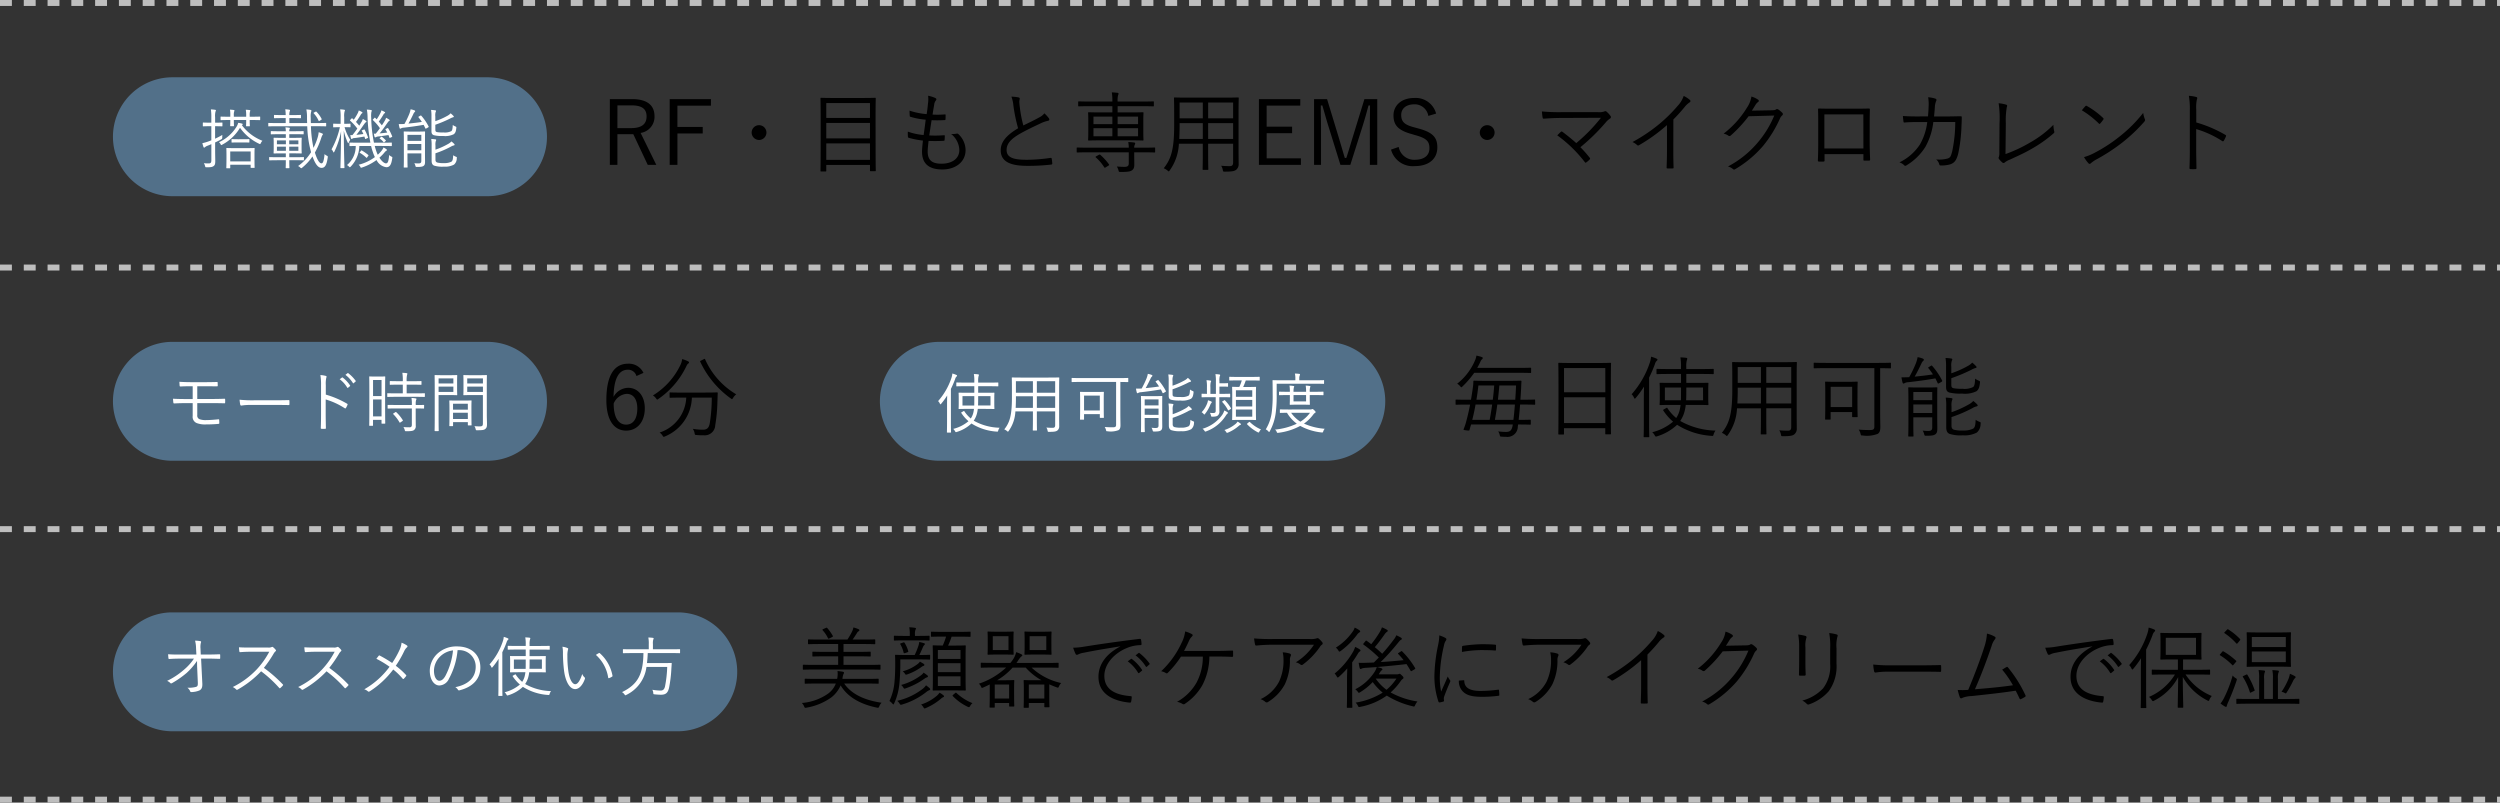 <svg xmlns="http://www.w3.org/2000/svg" width="420.5" height="135" viewBox="0 0 420.5 135">
  <rect x="0" y="0" width="420.5" height="135" fill="#333333" stroke="none"/>
  <g id="img-summary-eyecare" transform="translate(-18503 10651.5)">
    <path id="パス_17458" data-name="パス 17458" d="M7.23-9.78a2.7,2.7,0,0,0-2.6-1.545C2.4-11.325.99-9.495.99-5.2c0,3.525,1.395,5.13,3.33,5.13,1.815,0,3.135-1.425,3.135-3.75,0-2.115-1.17-3.45-2.8-3.45a2.86,2.86,0,0,0-2.46,1.53c.06-3.03.855-4.575,2.415-4.575a1.446,1.446,0,0,1,1.44,1.065ZM2.22-4.62A2.577,2.577,0,0,1,4.41-6.255c1.11,0,1.785.9,1.785,2.46,0,1.77-.72,2.715-1.875,2.715C3.09-1.08,2.22-2.16,2.22-4.62ZM13.755-6.465c-1.455,0-1.935-.03-2.01-.03-.105,0-.12.015-.12.12v.66c0,.105.015.12.12.12.075,0,.555-.03,2.01-.03h.675A6.48,6.48,0,0,1,9.945.255a1.681,1.681,0,0,1,.48.495c.105.165.15.225.225.225A.708.708,0,0,0,10.86.9a7.283,7.283,0,0,0,4.515-6.525H18.72a27.543,27.543,0,0,1-.33,4.275c-.135.8-.45,1.125-1.155,1.125a9.416,9.416,0,0,1-1.71-.15,1.79,1.79,0,0,1,.3.7c.06.33.06.33.36.345a10.176,10.176,0,0,0,1.2.045,1.765,1.765,0,0,0,1.92-1.71,26.539,26.539,0,0,0,.36-3.78c.03-.63.03-1.125.06-1.59,0-.105-.03-.135-.135-.135s-.57.03-2.04.03Zm1.14-5.055c0-.09-.06-.165-.195-.225a5.864,5.864,0,0,0-.96-.36,3.242,3.242,0,0,1-.24.885A12.143,12.143,0,0,1,8.82-5.985a1.8,1.8,0,0,1,.525.495c.09.135.15.2.21.2.045,0,.1-.045.225-.135a14.038,14.038,0,0,0,4.725-5.6.845.845,0,0,1,.27-.33C14.85-11.415,14.895-11.475,14.895-11.52Zm2.025-.33c-.15.075-.2.075-.135.2a15.825,15.825,0,0,0,5.13,6.165c.1.075.165.12.21.12s.09-.075.18-.21a2.32,2.32,0,0,1,.525-.6,12.927,12.927,0,0,1-5.22-5.865c-.045-.12-.06-.135-.24-.045Z" transform="translate(18604 -10579)"/>
    <path id="パス_17459" data-name="パス 17459" d="M1.575-11.325V-.27H2.85V-5.43H5.52L7.95-.27H9.39L6.75-5.64A2.742,2.742,0,0,0,9.09-8.43c0-1.83-1.185-2.9-3.8-2.9Zm1.275,1.05H5.22c1.845,0,2.535.66,2.535,1.86,0,1.245-.78,1.965-2.625,1.965H2.85Zm15.735-1.05H11.64V-.27h1.305V-5.55H17.2V-6.645h-4.26V-10.23h5.64Zm8.085,4.38A1.252,1.252,0,0,0,25.425-5.7,1.261,1.261,0,0,0,26.67-4.455,1.252,1.252,0,0,0,27.915-5.7,1.242,1.242,0,0,0,26.67-6.945Zm19.6-1.02c0-2.565.03-3.39.03-3.465,0-.1-.015-.12-.12-.12-.09,0-.615.03-2.115.03H39.225c-1.485,0-2.01-.03-2.1-.03-.105,0-.12.015-.12.12s.03.915.03,3.87v2.955c0,4.44-.03,5.25-.03,5.325,0,.1.015.12.12.12h.72c.12,0,.135-.015.135-.12V-.255h7.35v.93c0,.105.015.12.12.12h.735c.105,0,.12-.015.12-.12,0-.075-.03-.87-.03-5.31ZM45.33-1.11H37.98V-3.885h7.35Zm0-3.615H37.98v-2.6h7.35Zm0-3.435H37.98v-2.5h7.35ZM55.185-4.3A24.284,24.284,0,0,0,57.75-4.32c.075,0,.12-.03.135-.165.015-.18.03-.495.03-.66,0-.09-.045-.12-.18-.105a18.668,18.668,0,0,1-2.43.03c.135-.915.27-1.83.39-2.565a21.44,21.44,0,0,0,2.19-.015c.09,0,.15-.03.15-.15.015-.21.015-.465.015-.69,0-.09-.03-.12-.09-.12a14.052,14.052,0,0,1-2.1.03c.09-.63.165-1.065.27-1.65a1.324,1.324,0,0,1,.27-.705.35.35,0,0,0,.1-.21c0-.09-.09-.18-.225-.24a5.175,5.175,0,0,0-1.17-.36,4.545,4.545,0,0,1-.015,1.275c-.06.645-.1,1.005-.225,1.815a12.131,12.131,0,0,1-2.88-.585c0,.3.015.615.03.84.015.15.03.165.135.2a12.052,12.052,0,0,0,2.55.48c-.09.78-.21,1.65-.345,2.58a10.471,10.471,0,0,1-2.655-.57,5.238,5.238,0,0,0,.015.84c.015.135.06.18.135.2a14.618,14.618,0,0,0,2.385.465c-.06.63-.15,1.32-.15,1.86,0,1.98,1.1,3,3.435,3C59.7.5,61.41-.735,61.41-2.76a3.725,3.725,0,0,0-1.245-2.715.3.3,0,0,0-.255-.045,3.784,3.784,0,0,1-.93.06,3.6,3.6,0,0,1,1.38,2.685c0,1.575-1.38,2.31-3,2.31-1.515,0-2.325-.525-2.325-2.055C55.035-2.985,55.125-3.7,55.185-4.3Zm13.935-7.44a5.511,5.511,0,0,1,.33,1.47,26.807,26.807,0,0,0,.795,3.84C68.34-5.28,67.32-4.17,67.32-2.73c0,2.055,1.875,2.625,4.47,2.625a33.38,33.38,0,0,0,3.99-.21c.165-.015.225-.075.21-.21a6.525,6.525,0,0,0-.09-.78c-.03-.12-.075-.15-.21-.135a28.826,28.826,0,0,1-3.855.315c-2.265.015-3.525-.315-3.525-1.65,0-1.05.705-1.83,2.22-2.715,1.02-.585,2.31-1.2,3.4-1.71a5.7,5.7,0,0,1,1.32-.48c.27-.03.3-.24.18-.42a6.365,6.365,0,0,0-.765-.84,2.432,2.432,0,0,1-.87.69c-.885.495-1.785.915-2.67,1.35a20.09,20.09,0,0,1-.585-3.03c-.045-.33-.075-.63-.09-.96,0-.24.075-.375.075-.525a.217.217,0,0,0-.18-.195A6.836,6.836,0,0,0,69.12-11.745Zm13.035,8.58c-1.4,0-1.86-.03-1.935-.03-.105,0-.12.015-.12.12v.6c0,.105.015.12.12.12.075,0,.54-.03,1.935-.03H88.86v1.86c0,.45-.24.585-.72.585-.3,0-.78-.015-1.29-.06a2.484,2.484,0,0,1,.285.66c.06.255.075.255.345.255C88.71.93,89.1.84,89.355.675c.3-.195.435-.435.435-1,0-.525-.015-1.095-.015-1.74v-.315h1.47c1.41,0,1.86.03,1.95.03s.1-.015.1-.12v-.6c0-.105,0-.12-.1-.12s-.54.03-1.95.03h-1.47a1.09,1.09,0,0,1,.075-.465.64.64,0,0,0,.09-.27c0-.06-.06-.12-.18-.135a8.637,8.637,0,0,0-.99-.075,5.461,5.461,0,0,1,.09.945ZM89.1-4.395c1.5,0,2.025.03,2.115.03.105,0,.12-.015.12-.12,0-.075-.03-.4-.03-1.35V-7.65c0-.93.03-1.275.03-1.35,0-.1-.015-.12-.12-.12-.09,0-.615.03-2.115.03H86.985v-1.05H90.96c1.425,0,1.92.03,2,.03.1,0,.12-.015.12-.12v-.585c0-.12-.015-.135-.12-.135-.075,0-.57.03-2,.03H86.985a3.563,3.563,0,0,1,.075-1.065.611.611,0,0,0,.075-.27c0-.075-.06-.12-.165-.135-.27-.03-.615-.06-.96-.075a9.346,9.346,0,0,1,.09,1.545H82.47c-1.425,0-1.905-.03-2-.03-.105,0-.12.015-.12.135v.585c0,.1.015.12.12.12.09,0,.57-.03,2-.03H86.1v1.05H84.27c-1.5,0-2.04-.03-2.115-.03-.12,0-.135.015-.135.12s.03.42.03,1.365v1.8c0,.945-.03,1.275-.03,1.35,0,.105.015.12.135.12.075,0,.615-.03,2.115-.03Zm1.32-.69H86.985v-1.35H90.42Zm-4.32,0H82.92v-1.35H86.1Zm4.32-2.04H86.985v-1.26H90.42Zm-4.32,0H82.92v-1.26H86.1ZM83.43-1.74c-.18.105-.195.135-.105.225A7.264,7.264,0,0,1,84.72.12c.045.06.06.09.1.09A.416.416,0,0,0,85.02.12l.39-.24c.165-.1.18-.15.105-.255a9.323,9.323,0,0,0-1.44-1.575c-.075-.075-.135-.075-.285.015Zm15.285-9.84c-1.515,0-2.04-.03-2.13-.03-.105,0-.12.015-.12.12,0,.075.03.8.03,2.355v2.25c0,4.125-.555,5.67-1.755,7.185a2.788,2.788,0,0,1,.63.375c.105.105.165.15.21.15s.09-.06.18-.18a8.353,8.353,0,0,0,1.53-4.47h4.02V-2.04c0,1.7-.03,2.4-.03,2.49,0,.105.015.12.12.12h.72c.105,0,.12-.015.12-.12,0-.09-.03-.795-.03-2.49V-3.825h4.2V-.66c0,.4-.15.6-.525.6A14.548,14.548,0,0,1,104.4-.12a1.845,1.845,0,0,1,.27.69c.06.3.06.3.375.3,1.2,0,1.575-.09,1.86-.3a1.18,1.18,0,0,0,.435-1.035c0-.63-.015-1.32-.015-2.01v-6.66c0-1.56.03-2.28.03-2.355,0-.105-.015-.12-.12-.12s-.63.03-2.145.03ZM106.41-8.1h-4.2v-2.655h4.2Zm0,3.465h-4.2V-7.29h4.2Zm-5.1,0H97.35c.03-.645.06-1.4.06-2.25V-7.29h3.9Zm0-3.465h-3.9v-2.655h3.9Zm16.4-3.225h-6.96V-.27h7.065v-1.1h-5.76v-4.23h4.275v-1.1H112.05v-3.54h5.655Zm12.945,0h-2.16l-2.01,6.54c-.36,1.17-.645,2.19-1.035,3.345h-.255c-.345-1.14-.675-2.28-1-3.375l-1.98-6.51h-2.19V-.27h1.17V-6.75c0-1.26-.045-2.31-.03-3.51h.255c.36,1.215.63,2.235,1,3.42l2.04,6.57h1.665l2.085-6.585c.39-1.245.66-2.235.975-3.405h.255c0,1.2-.03,2.235-.03,3.5V-.27h1.245Zm9.9,2.43a3.549,3.549,0,0,0-3.675-2.625c-2.295,0-3.495,1.38-3.495,2.91,0,1.635.735,2.535,3.135,3.18l.435.135c2.04.54,2.475,1.095,2.475,2.235s-.78,1.935-2.5,1.935a2.634,2.634,0,0,1-2.67-2.16l-1.29.45A3.778,3.778,0,0,0,136.95-.06c2.46,0,3.81-1.275,3.81-3.15,0-1.59-.66-2.535-3.3-3.21l-.48-.135c-1.74-.435-2.295-.96-2.295-2.115,0-1.08.84-1.785,2.22-1.785a2.326,2.326,0,0,1,2.34,1.95Zm8.6,1.95A1.252,1.252,0,0,0,147.9-5.7a1.261,1.261,0,0,0,1.245,1.245A1.252,1.252,0,0,0,150.39-5.7,1.242,1.242,0,0,0,149.145-6.945Zm12.525-2.19a31.7,31.7,0,0,1-3.33-.12,9.7,9.7,0,0,0,.12,1.05c.03.135.075.18.24.165.825-.06,1.755-.12,2.97-.12l6.6-.03a28.241,28.241,0,0,1-4.155,4.26c-.69-.63-1.44-1.23-2.31-1.89-.135-.075-.18-.09-.285,0-.165.15-.42.405-.6.585a22.309,22.309,0,0,1,4.635,4.5c.09.135.135.12.255.045a3.354,3.354,0,0,0,.555-.48.2.2,0,0,0,0-.315A19.558,19.558,0,0,0,164.82-3.24,33.41,33.41,0,0,0,169.1-7.425a2.966,2.966,0,0,1,.705-.63.289.289,0,0,0,.075-.45,4.039,4.039,0,0,0-.645-.705.3.3,0,0,0-.375-.045,2.672,2.672,0,0,1-1.1.12Zm18.78,1.23a27.144,27.144,0,0,0,1.875-2.07,3.62,3.62,0,0,1,.84-.795.242.242,0,0,0,.06-.42,4.577,4.577,0,0,0-1.035-.675,4.682,4.682,0,0,1-1.035,1.695,25.241,25.241,0,0,1-2.91,2.895A27.651,27.651,0,0,1,173.58-4.11a2.683,2.683,0,0,1,.75.48.258.258,0,0,0,.345.06,28.59,28.59,0,0,0,4.71-3.39v4.44c0,.87-.03,1.77-.06,2.67,0,.135.03.18.15.18a8.416,8.416,0,0,0,.87,0c.12,0,.165-.045.15-.18-.03-.96-.045-1.815-.045-2.715Zm13.2-1.485c.21-.3.375-.585.6-.945a1.668,1.668,0,0,1,.45-.51.22.22,0,0,0,0-.39,3.759,3.759,0,0,0-1.125-.525,4.468,4.468,0,0,1-.75,1.875A16.031,16.031,0,0,1,188.91-5.52a2.025,2.025,0,0,1,.765.315.319.319,0,0,0,.465-.03,21.723,21.723,0,0,0,2.97-3.21l4.32-.12a16.858,16.858,0,0,1-2.82,4.59A16.663,16.663,0,0,1,189.645,0a2.119,2.119,0,0,1,.84.435.254.254,0,0,0,.33.045A18.625,18.625,0,0,0,195.5-3.4a20.16,20.16,0,0,0,2.895-4.68,1.5,1.5,0,0,1,.39-.525c.12-.12.15-.27-.03-.45a4.36,4.36,0,0,0-.6-.5c-.165-.1-.285-.135-.39-.06-.165.12-.3.15-.75.165Zm18.765,7.32v.885c0,.15.015.2.15.2h.78c.15,0,.2-.045.2-.21-.03-.765-.075-1.8-.075-2.955V-7.17c0-.81.015-1.605.03-2.37,0-.165-.03-.21-.18-.21-.78.03-1.755.03-2.655.03h-3.3c-.84,0-1.65,0-2.415-.03-.12,0-.165.03-.165.165.03.81.03,1.605.03,2.4V-4.23c0,1.275-.015,2.265-.06,3.21,0,.15.045.18.21.2.21.015.51,0,.705,0,.18-.015.21-.045.21-.225V-2.07Zm0-.96H205.86V-8.76h6.555Zm8.97-5.385c-.795,0-1.485-.015-2.325-.075.015.3.06.69.09.9.03.165.045.21.18.195.735-.06,1.4-.075,2.07-.075h1.755a10.011,10.011,0,0,1-1.23,3.765,8.524,8.524,0,0,1-3.45,3.015,2.018,2.018,0,0,1,.81.495c.1.12.225.105.36.015a9.526,9.526,0,0,0,3.18-3.09,11.157,11.157,0,0,0,1.35-4.215h3.69a24.039,24.039,0,0,1-.51,4.92c-.24.93-.345,1.08-.78,1.23a5.435,5.435,0,0,1-1.92.15,1.67,1.67,0,0,1,.525.84.218.218,0,0,0,.24.18,5.566,5.566,0,0,0,1.56-.18c.735-.24,1.08-.675,1.38-1.8a26.574,26.574,0,0,0,.555-4.74c.03-.555.045-1.05.045-1.38,0-.15-.03-.18-.225-.18-.63,0-1.245.03-1.89.03h-2.55c.06-.585.105-1.02.135-1.545a3.156,3.156,0,0,1,.195-.99c.135-.24.09-.39-.12-.465a5.033,5.033,0,0,0-1.2-.225,7.252,7.252,0,0,1,.075,1.62c-.015.6-.06,1.05-.1,1.6Zm14.985,1.17a12.715,12.715,0,0,1,.165-2.73c.09-.24.075-.36-.1-.42a6.239,6.239,0,0,0-1.275-.24,17.118,17.118,0,0,1,.15,3.405l-.03,4.845a2.1,2.1,0,0,1-.075.765.316.316,0,0,0,.015.36,3.657,3.657,0,0,0,.57.6.292.292,0,0,0,.42-.03A2.822,2.822,0,0,1,237-1.125c1.365-.63,2.52-1.14,3.675-1.815a21.916,21.916,0,0,0,3.75-2.64.28.28,0,0,0,.09-.345,5.432,5.432,0,0,1-.135-1.08,17.514,17.514,0,0,1-3.93,2.985,23.781,23.781,0,0,1-4.125,1.935Zm12.795-2.2a15.574,15.574,0,0,1,2.85,2.22c.105.105.15.09.24-.015a6.052,6.052,0,0,0,.51-.645c.075-.12.06-.18-.045-.285a13.838,13.838,0,0,0-2.7-1.995.181.181,0,0,0-.27.03C249.585-9.96,249.36-9.69,249.165-9.45Zm.36,7.875a5.63,5.63,0,0,0,.735,1.02.245.245,0,0,0,.4.015,5.591,5.591,0,0,1,.825-.585,31.152,31.152,0,0,0,4.5-2.925,27.692,27.692,0,0,0,3.645-3.45c.18-.21.2-.33.1-.525a4.491,4.491,0,0,1-.255-.99,23.409,23.409,0,0,1-4.05,4.035A25.461,25.461,0,0,1,251.1-2.19,8.368,8.368,0,0,1,249.525-1.575ZM268.41-9.57a6.264,6.264,0,0,1,.1-1.665c.075-.225.135-.39-.1-.45a6.191,6.191,0,0,0-1.245-.2,12.688,12.688,0,0,1,.165,2.4v6.675c0,.915-.015,2.085-.06,3.045,0,.165.045.21.21.21a6.507,6.507,0,0,0,.765,0c.165,0,.21-.045.2-.195-.015-.975-.045-2.145-.045-3.06v-3.48a16.641,16.641,0,0,1,4.365,2.01c.135.09.2.06.285-.06a4.8,4.8,0,0,0,.36-.735c.045-.105.015-.18-.105-.24a21.156,21.156,0,0,0-4.89-2.085Z" transform="translate(18604 -10623.5)"/>
    <path id="パス_17480" data-name="パス 17480" d="M14.16-5.175c0-.1-.015-.12-.12-.12-.075,0-.54.03-1.92.03h-.435c.045-.615.09-1.26.12-1.9.015-.375.03-.78.06-1.17,0-.105-.03-.135-.135-.135-.075,0-.57.03-2.01.03h-3.8c-1.44,0-1.935-.03-2.01-.03-.105,0-.135.03-.135.135a8.265,8.265,0,0,1-.09,1.05c-.09.66-.2,1.35-.315,2.025H2.82c-1.38,0-1.845-.03-1.92-.03-.1,0-.12.015-.12.12v.63c0,.105.015.12.12.12.075,0,.54-.03,1.92-.03h.405c-.195,1.02-.435,2.04-.705,3.03a10.384,10.384,0,0,1-.375,1.08c-.06.15-.045.165.435.225s.51.06.555-.1C3.21-.51,3.3-.81,3.39-1.1H10.4v.03C10.26-.105,9.945.15,9.27.15A10.837,10.837,0,0,1,7.95.06,1.7,1.7,0,0,1,8.2.645c.075.285.075.285.3.3.255.015.555.03.78.03A1.741,1.741,0,0,0,11.25-.765L11.3-1.1c1.44,0,1.935.03,2.01.03.1,0,.12-.015.12-.12V-1.8c0-.09-.015-.105-.12-.105-.075,0-.555.03-1.92.03.09-.81.18-1.68.24-2.58h.5c1.38,0,1.845.03,1.92.03.105,0,.12-.015.12-.12Zm-3.4.72c-.075.915-.15,1.8-.255,2.58H7.395c.15-.855.3-1.71.4-2.58Zm-3.825,0c-.12.855-.255,1.71-.42,2.58H3.585c.225-.87.405-1.725.555-2.58Zm4.02-3.21c-.03.75-.075,1.575-.135,2.4H7.905c.09-.8.165-1.575.24-2.4Zm-3.675,0c-.06.81-.135,1.6-.24,2.4H4.29c.135-.81.24-1.6.33-2.4Zm6.21-2.865c0-.1-.015-.12-.12-.12-.09,0-.6.03-2.115.03H4.425c.18-.33.36-.66.54-1.05a.862.862,0,0,1,.255-.39.3.3,0,0,0,.135-.225c0-.06-.06-.12-.165-.165a9.278,9.278,0,0,0-.9-.24,3.5,3.5,0,0,1-.165.63,9.878,9.878,0,0,1-3.075,4.1,1.8,1.8,0,0,1,.5.42c.09.12.15.18.21.18.045,0,.09-.045.18-.135a15.844,15.844,0,0,0,1.98-2.3H11.25c1.515,0,2.025.03,2.115.03.105,0,.12-.015.12-.12ZM26.9-7.95c0-2.535.03-3.315.03-3.405s-.015-.12-.12-.12-.6.03-2.085.03H20.265c-1.485,0-1.995-.03-2.085-.03s-.12.015-.12.12.03.87.03,3.78V-4.68c0,4.305-.03,5.055-.03,5.145s.015.12.12.12h.735c.09,0,.1-.015.1-.12V-.48h6.945V.435c0,.1.015.12.12.12h.72c.1,0,.12-.015.12-.12,0-.075-.03-.825-.03-5.115Zm-.93,6.615H19.02v-4.35h6.945Zm0-5.19H19.02V-10.59h6.945Zm15.18,2.13c1.455,0,1.965.03,2.04.03.1,0,.12-.015.12-.12,0-.075-.03-.345-.03-1.14v-1.23c0-.81.03-1.065.03-1.155s-.015-.105-.12-.105c-.075,0-.585.015-2.04.015h-1.56V-9.6H41.97c1.53,0,2.04.03,2.115.03.1,0,.12-.015.12-.12v-.645c0-.1-.015-.12-.12-.12-.075,0-.585.03-2.115.03H39.585v-.345a4.062,4.062,0,0,1,.09-1.125.888.888,0,0,0,.075-.285q0-.112-.18-.135c-.315-.045-.63-.06-.975-.075a8.194,8.194,0,0,1,.1,1.635v.33H36.795c-1.515,0-2.025-.03-2.1-.03-.1,0-.12.015-.12.12v.645c0,.105.015.12.12.12.075,0,.585-.03,2.1-.03H38.7v1.5H37.26c-1.455,0-1.965-.015-2.04-.015-.105,0-.12.015-.12.105s.03.345.03,1.155v1.23c0,.8-.03,1.065-.03,1.14,0,.105.015.12.12.12.075,0,.585-.03,2.04-.03h1.365a7.95,7.95,0,0,1-.165.93,4.093,4.093,0,0,1-.57,1.275,7.5,7.5,0,0,1-1.47-1.65c-.06-.105-.1-.09-.225-.015l-.345.195c-.18.105-.195.12-.12.225a8.6,8.6,0,0,0,1.635,1.86A8.662,8.662,0,0,1,33.855.2,1.693,1.693,0,0,1,34.26.7c.15.255.165.27.435.18A8.445,8.445,0,0,0,38.04-1.05,12.236,12.236,0,0,0,43.8.81c.3.03.3.03.39-.255a1.909,1.909,0,0,1,.315-.63,12.584,12.584,0,0,1-5.94-1.62,5.156,5.156,0,0,0,.735-1.62,7.308,7.308,0,0,0,.195-1.08Zm1.26-.78h-2.85c.03-.6.03-1.32.03-2.145H42.4ZM38.7-7.32c0,.825,0,1.56-.015,2.145h-2.7V-7.32Zm-6.255,5.9c0,1.59-.03,2.265-.03,2.355s.015.1.12.1h.705c.1,0,.12,0,.12-.1,0-.075-.03-.765-.03-2.355v-7.56a21.46,21.46,0,0,0,.975-2.265,1.207,1.207,0,0,1,.3-.555c.09-.075.135-.12.135-.21,0-.075-.06-.12-.18-.18a5.706,5.706,0,0,0-.9-.315,4.154,4.154,0,0,1-.21,1.005A15.276,15.276,0,0,1,30.39-6.18a1.535,1.535,0,0,1,.405.585c.045.09.09.15.135.15s.1-.06.18-.15A16.953,16.953,0,0,0,32.475-7.47c-.015.735-.03,1.575-.03,2.145Zm17.1-10.155c-1.515,0-2.04-.03-2.13-.03s-.12.015-.12.12c0,.075.03.8.03,2.355v2.25c0,4.125-.555,5.67-1.755,7.185a2.788,2.788,0,0,1,.63.375c.1.105.165.15.21.15.06,0,.09-.06.18-.18a8.353,8.353,0,0,0,1.53-4.47h4.02V-2.04c0,1.7-.03,2.4-.03,2.49,0,.105.015.12.12.12h.72c.1,0,.12-.015.12-.12,0-.09-.03-.795-.03-2.49V-3.825h4.2V-.66c0,.4-.15.6-.525.6A14.548,14.548,0,0,1,55.23-.12a1.845,1.845,0,0,1,.27.69c.06.3.06.3.375.3,1.2,0,1.575-.09,1.86-.3A1.18,1.18,0,0,0,58.17-.465c0-.63-.015-1.32-.015-2.01v-6.66c0-1.56.03-2.28.03-2.355,0-.105-.015-.12-.12-.12s-.63.03-2.145.03ZM57.24-8.1h-4.2v-2.655h4.2Zm0,3.465h-4.2V-7.29h4.2Zm-5.1,0H48.18c.03-.645.06-1.4.06-2.25V-7.29h3.9Zm0-3.465h-3.9v-2.655h3.9ZM68.385-6.63c0-1.095.03-1.485.03-1.56,0-.1-.015-.12-.12-.12-.09,0-.465.03-1.62.03h-2c-1.14,0-1.53-.03-1.62-.03s-.12.015-.12.12c0,.075.03.48.03,1.89v1.47c0,2.325-.03,2.7-.03,2.79,0,.105.015.12.12.12h.69c.1,0,.12-.015.12-.12V-3.195h3.615v.735c0,.105.015.12.135.12h.675c.105,0,.12-.015.12-.12,0-.09-.03-.45-.03-2.655Zm-.9,2.6H63.87V-7.44h3.615ZM74.01-11.37c0-.1-.015-.12-.12-.12-.075,0-.555.03-1.965.03H63.1c-1.41,0-1.89-.03-1.965-.03-.1,0-.12.015-.12.12v.7c0,.105.015.12.12.12.075,0,.555-.03,1.965-.03H71.22V-.75c0,.495-.21.585-.825.585-.57,0-1.335-.03-1.8-.075a2.233,2.233,0,0,1,.3.69c.075.3.075.3.375.3A4.982,4.982,0,0,0,71.805.465c.3-.21.42-.525.42-1.14,0-.525-.03-1.2-.03-2.79v-7.11c1.185.015,1.62.03,1.695.03.105,0,.12-.015.12-.12Zm7.785,6.1c0-1.29.015-1.875.015-1.965,0-.105,0-.12-.1-.12-.075,0-.435.03-1.515.03H78.555c-1.08,0-1.44-.03-1.515-.03-.105,0-.12.015-.12.12,0,.09.03.585.03,1.875v4.32c0,1.3-.03,1.77-.03,1.845,0,.105.015.12.12.12h.645c.105,0,.12-.015.12-.12,0-.075-.03-.6-.03-1.86V-2.31h3.18V-.615c0,.45-.18.6-.675.6a6.74,6.74,0,0,1-.93-.06,2.172,2.172,0,0,1,.24.57c.075.285.09.3.375.3,1.08,0,1.32-.105,1.545-.27.27-.21.3-.54.3-.975,0-.39-.015-1.185-.015-1.98Zm-.84,2.235h-3.18V-4.47h3.18Zm0-2.16h-3.18V-6.57h3.18Zm3.24,2.85A22.753,22.753,0,0,0,87.72-3.855,2.255,2.255,0,0,1,88.4-4.14c.12-.015.195-.09.195-.15s-.015-.12-.12-.225a4.747,4.747,0,0,0-.615-.54,2.858,2.858,0,0,1-.795.6,16.908,16.908,0,0,1-2.865,1.29v-.96A2.846,2.846,0,0,1,84.27-5.13a.64.64,0,0,0,.09-.27q0-.113-.18-.135a9.488,9.488,0,0,0-.96-.09,8.128,8.128,0,0,1,.09,1.515V-.63c0,.69.225.96.555,1.11a6.139,6.139,0,0,0,2.25.24,4.321,4.321,0,0,0,2.34-.465,1.879,1.879,0,0,0,.63-1.44c.045-.27.045-.27-.21-.375a3.482,3.482,0,0,1-.615-.33c-.045.87-.09,1.2-.39,1.47a3.57,3.57,0,0,1-1.725.33,5.35,5.35,0,0,1-1.56-.135c-.3-.135-.39-.315-.39-.69Zm-.03-6.54a28.218,28.218,0,0,0,3.39-1.425,3.091,3.091,0,0,1,.66-.285c.105-.015.2-.075.2-.15,0-.045-.015-.09-.105-.18a5.017,5.017,0,0,0-.63-.585,2.748,2.748,0,0,1-.8.6,16.324,16.324,0,0,1-2.715,1.2v-1.08a2.749,2.749,0,0,1,.075-1.02.523.523,0,0,0,.09-.255c0-.06-.075-.12-.195-.135a8.8,8.8,0,0,0-.945-.09,8.5,8.5,0,0,1,.09,1.53V-7.44c0,.615.18.825.54.96a7.523,7.523,0,0,0,2.13.18A4.413,4.413,0,0,0,88.41-6.7c.33-.285.48-.57.57-1.41.03-.255,0-.27-.225-.375a2.532,2.532,0,0,1-.585-.33c-.045.87-.1,1.2-.33,1.41A3.271,3.271,0,0,1,86-7.11,6.942,6.942,0,0,1,84.54-7.2c-.315-.09-.375-.225-.375-.615Zm-3.75-1.9c-.15.09-.165.135-.105.21a11.856,11.856,0,0,1,.765,1.05c-.96.15-1.995.27-3.075.375.39-.675.84-1.575,1.14-2.22a1.148,1.148,0,0,1,.255-.39.33.33,0,0,0,.15-.24c0-.09-.06-.135-.21-.2a4.174,4.174,0,0,0-.84-.225,5.492,5.492,0,0,1-.285,1.02,20.619,20.619,0,0,1-1.125,2.34c-.375.03-.9.03-1.305.03a6.835,6.835,0,0,0,.18.87c.045.135.09.18.15.18a.262.262,0,0,0,.18-.06,1.29,1.29,0,0,1,.63-.165c1.71-.195,3.195-.4,4.56-.645.135.255.27.525.375.765.03.06.06.105.1.105a.416.416,0,0,0,.18-.075l.375-.21c.135-.09.15-.135.105-.24a12.142,12.142,0,0,0-1.665-2.445c-.06-.075-.105-.09-.225-.015Z" transform="translate(18747.047 -10579)"/>
    <path id="パス_17460" data-name="パス 17460" d="M14.055-6.075c0-.105-.015-.12-.135-.12-.075,0-.54.03-1.965.03H7.83v-1.44h2.355c1.515,0,2.025.03,2.1.03.1,0,.12-.015.12-.12v-.57c0-.105-.015-.12-.12-.12-.075,0-.585.03-2.1.03H7.83v-1.32h3.135c1.515,0,1.995.03,2.085.03s.12-.015.12-.12v-.57c0-.1-.015-.12-.12-.12s-.57.03-2.085.03H9.36c.285-.39.555-.81.735-1.11a.825.825,0,0,1,.27-.285c.09-.045.135-.09.135-.18s-.045-.12-.165-.18a5.373,5.373,0,0,0-.84-.285,2.662,2.662,0,0,1-.225.69,12.766,12.766,0,0,1-.78,1.35H4.08c-1.53,0-2.01-.03-2.1-.03-.105,0-.12.015-.12.12v.57c0,.105.015.12.12.12.09,0,.57-.03,2.1-.03H6.93v1.32H4.815c-1.515,0-2.025-.03-2.115-.03s-.105.015-.105.12v.57c0,.105.015.12.105.12s.6-.03,2.115-.03H6.93v1.44H3.075c-1.41,0-1.89-.03-1.965-.03-.105,0-.12.015-.12.12v.585c0,.12.015.135.12.135.075,0,.555-.03,1.965-.03h8.88c1.425,0,1.89.03,1.965.03.12,0,.135-.015.135-.135ZM11.6-3.03c1.455,0,1.935.03,2.025.03.105,0,.12-.015.12-.12v-.6c0-.1-.015-.12-.12-.12-.09,0-.57.03-2.025.03H7.65a3.169,3.169,0,0,1,.165-.795.466.466,0,0,0,.1-.255c0-.09-.1-.135-.24-.165a8.3,8.3,0,0,0-.855-.105,3.946,3.946,0,0,1-.06,1.32H3.45C2-3.81,1.515-3.84,1.425-3.84s-.12.015-.12.12v.6c0,.105.015.12.12.12S2-3.03,3.45-3.03H6.54A3.764,3.764,0,0,1,5.22-1.32,8.869,8.869,0,0,1,.825.24,1.9,1.9,0,0,1,1.2.8c.12.285.135.285.42.225A10.047,10.047,0,0,0,5.775-.69,5.208,5.208,0,0,0,7.35-2.715C8.625-.57,11.01.525,13.44,1.02c.285.06.285.045.42-.24A1.639,1.639,0,0,1,14.235.2C11.4-.21,9.15-1.245,7.95-3.03ZM4.44-12.2c-.18.075-.18.135-.09.24a5.356,5.356,0,0,1,.87,1.305c.06.12.09.1.285.015l.39-.195c.18-.09.18-.12.12-.24A7.486,7.486,0,0,0,5.1-12.36c-.075-.075-.105-.09-.255-.015Zm24.765.57c0-.105-.015-.12-.1-.12s-.525.03-1.89.03H24.54c-1.35,0-1.785-.03-1.875-.03s-.12.015-.12.12v.615c0,.105.015.12.12.12s.525-.03,1.875-.03h.54a11.3,11.3,0,0,1-.555,1.5c-1.11,0-1.485-.03-1.56-.03-.12,0-.135.015-.135.1s.03.54.03,1.785v3.84c0,1.215-.03,1.68-.03,1.755,0,.1.015.12.135.12.075,0,.465-.015,1.68-.015H26.58c1.215,0,1.605.015,1.695.015.105,0,.12-.015.12-.12,0-.075-.03-.54-.03-1.755V-7.575c0-1.23.03-1.695.03-1.77s-.015-.1-.12-.1c-.09,0-.48.03-1.695.03H25.425a12.063,12.063,0,0,0,.585-1.5h1.2c1.365,0,1.8.03,1.89.03s.1-.015.1-.12ZM27.51-2.61H23.7V-4.245h3.81Zm0-2.34H23.7v-1.5h3.81Zm0-2.22H23.7v-1.5h3.81ZM22.4-7.74c0-.105-.015-.12-.12-.12-.09,0-.48.03-1.695.03.225-.435.45-.96.615-1.35a1.046,1.046,0,0,1,.21-.315c.06-.06.105-.1.105-.18s-.045-.105-.18-.15a7.063,7.063,0,0,0-.765-.195,2.855,2.855,0,0,1-.135.63,12.589,12.589,0,0,1-.63,1.56H18.36c-1.245,0-1.665-.03-1.74-.03-.105,0-.12.015-.12.12,0,.075.03.48.03,1.485,0,.735-.03,2.055-.105,2.715a9.383,9.383,0,0,1-.87,3.45,1.962,1.962,0,0,1,.51.45c.075.075.12.12.165.12s.075-.06.135-.2a10.37,10.37,0,0,0,.87-3.315c.075-.825.15-1.935.15-3.09v-.96h3.18c1.23,0,1.62.03,1.71.03.105,0,.12-.015.12-.135Zm-.09-3.21c0-.1-.015-.12-.12-.12-.09,0-.465.03-1.725.03h-.615v-.18a2.245,2.245,0,0,1,.075-.825.581.581,0,0,0,.09-.255c0-.06-.075-.09-.195-.105a8.507,8.507,0,0,0-.93-.09,5.763,5.763,0,0,1,.09,1.275v.18H18.15c-1.245,0-1.65-.03-1.725-.03-.1,0-.12.015-.12.12v.57c0,.1.015.12.12.12.075,0,.48-.03,1.725-.03h2.31c1.26,0,1.635.03,1.725.03.105,0,.12-.015.12-.12Zm.1,8.88c0-.045-.015-.09-.1-.18-.165-.15-.36-.3-.6-.48a2.649,2.649,0,0,1-.57.6A11.02,11.02,0,0,1,16.86-.12a1.686,1.686,0,0,1,.39.45c.135.225.165.255.45.165a12.052,12.052,0,0,0,4-2.055,2.14,2.14,0,0,1,.555-.345A.2.2,0,0,0,22.41-2.07Zm-.375-2.145c0-.075-.03-.12-.12-.21-.165-.12-.375-.285-.615-.435a1.826,1.826,0,0,1-.48.48,9.944,9.944,0,0,1-3.3,1.59,1.435,1.435,0,0,1,.36.42c.15.24.18.24.45.135A12.224,12.224,0,0,0,21.48-3.87a1.123,1.123,0,0,1,.405-.2C21.975-4.1,22.035-4.155,22.035-4.215Zm2.7,3.345c0-.075-.03-.12-.12-.2a3.816,3.816,0,0,0-.63-.42,2.85,2.85,0,0,1-.435.5A7.737,7.737,0,0,1,20.88.5a1.572,1.572,0,0,1,.375.435c.09.15.135.225.21.225a.7.7,0,0,0,.24-.075,9.853,9.853,0,0,0,2.55-1.59A1.343,1.343,0,0,1,24.6-.735Q24.735-.78,24.735-.87Zm1.56-.285c-.135.12-.15.165-.06.255A8.587,8.587,0,0,0,28.695.87a.755.755,0,0,0,.225.075c.09,0,.135-.06.225-.225A1.658,1.658,0,0,1,29.52.27a8.553,8.553,0,0,1-2.685-1.71c-.09-.075-.12-.075-.24.03ZM20.685-6.72a1.8,1.8,0,0,1-.36.39A7.22,7.22,0,0,1,17.79-5.085a1.589,1.589,0,0,1,.345.36c.15.24.165.24.435.15A9.146,9.146,0,0,0,20.925-5.8a1.022,1.022,0,0,1,.36-.2c.09-.03.15-.075.15-.165,0-.06-.045-.12-.15-.2Zm-3.135-3.1c-.21.075-.225.09-.165.18a5.023,5.023,0,0,1,.555,1.4c.03.135.075.135.285.075l.345-.12c.165-.06.18-.09.15-.18a5.216,5.216,0,0,0-.615-1.41c-.06-.09-.09-.105-.225-.06Zm24.39,4.11c1.395,0,1.86.03,1.95.03.105,0,.12-.015.12-.12v-.6c0-.105-.015-.12-.12-.12-.09,0-.555.03-1.95.03H36.915l.225-.315a3.864,3.864,0,0,1,.57-.75c.105-.075.195-.12.195-.21s-.075-.15-.21-.21A4.1,4.1,0,0,0,36.87-8.3a3.71,3.71,0,0,1-.675,1.425c-.09.135-.195.255-.285.375H32.985c-1.4,0-1.875-.03-1.95-.03-.1,0-.12.015-.12.12v.6c0,.105.015.12.12.12.075,0,.555-.03,1.95-.03h2.2A12.462,12.462,0,0,1,30.6-3a1.5,1.5,0,0,1,.375.51c.1.24.1.225.345.135.39-.18.765-.345,1.11-.525v1.62C32.43.465,32.4.825,32.4.9c0,.105.015.12.12.12h.63c.1,0,.12-.015.12-.12V.24h2.415V.72c0,.1.015.12.12.12h.63c.1,0,.12-.015.12-.12s-.03-.375-.03-2.1v-.855c0-.87.03-1.17.03-1.26,0-.105-.015-.12-.12-.12-.075,0-.435.03-1.26.03h-1.5a10.769,10.769,0,0,0,2.6-2.13h2.2a10.306,10.306,0,0,0,2.655,2.13H39.57c-.87,0-1.245-.03-1.32-.03-.1,0-.12.015-.12.12,0,.09.03.4.03,1.365v.93c0,1.74-.03,2.04-.03,2.13s.015.12.12.12h.63c.1,0,.12-.015.12-.12V.24h2.61v.6c0,.1.015.12.12.12h.645c.09,0,.1-.015.1-.12,0-.075-.03-.435-.03-2.115v-1.62c.39.18.81.345,1.23.5.27.1.285.1.39-.15a1.879,1.879,0,0,1,.375-.57,10.561,10.561,0,0,1-4.98-2.6ZM41.61-.51H39V-2.865h2.61Zm-5.925,0H33.27V-2.865h2.415Zm7.11-9.96c0-.825.03-1.11.03-1.185,0-.1-.015-.12-.12-.12s-.42.03-1.44.03H39.81c-1,0-1.335-.03-1.425-.03-.105,0-.12.015-.12.12,0,.075.03.36.03,1.185v1.29c0,.825-.03,1.1-.03,1.185s.015.12.12.12c.09,0,.42-.03,1.425-.03h1.455c1.02,0,1.35.03,1.44.03s.12-.015.12-.12c0-.075-.03-.36-.03-1.185ZM41.94-8.655H39.135v-2.34H41.94ZM36.42-10.47c0-.825.03-1.11.03-1.185,0-.1-.015-.12-.12-.12s-.405.03-1.4.03h-1.35c-1,0-1.32-.03-1.4-.03-.1,0-.12.015-.12.12,0,.075.03.36.03,1.185v1.29c0,.825-.03,1.1-.03,1.185s.015.12.12.12c.075,0,.39-.03,1.4-.03h1.35c.99,0,1.305.03,1.4.03s.12-.015.12-.12c0-.075-.03-.36-.03-1.185Zm-.84,1.815H32.94v-2.34h2.64Zm18.795-.6c-2.355,1.245-3.66,2.985-3.66,5.1,0,3.03,2.73,4.11,5.265,4.335.165.015.21-.045.24-.21a4.487,4.487,0,0,0,.09-.72c0-.12-.045-.15-.24-.165-2.19-.18-4.365-.915-4.365-3.4,0-2.01,1.68-3.855,3.87-4.725a6.21,6.21,0,0,1,2.19-.45c.15-.015.195-.045.195-.18a4.265,4.265,0,0,0-.09-.75c-.03-.09-.1-.135-.255-.12-4.02.495-7.065.945-9.3,1.305a11.731,11.731,0,0,1-1.86.18,8.3,8.3,0,0,0,.42,1.065.254.254,0,0,0,.21.135.833.833,0,0,0,.285-.105,3.228,3.228,0,0,1,.9-.255c1.89-.39,3.84-.705,6.09-1.065Zm1.26,2.49a6.476,6.476,0,0,1,1.74,1.92.12.12,0,0,0,.195.03l.435-.36a.108.108,0,0,0,.03-.165A7.279,7.279,0,0,0,56.34-7.155a.116.116,0,0,0-.15-.015Zm1.32-1.005A7.164,7.164,0,0,1,58.68-5.895c.06.09.12.09.18.03l.4-.36c.075-.06.09-.105.045-.18A8.621,8.621,0,0,0,57.6-8.16c-.06-.045-.1-.03-.165.015Zm13.6.2c.9,0,1.83.015,2.61.06.15,0,.195-.06.195-.18v-.7c0-.15-.045-.2-.21-.18-.915.03-1.755.06-2.67.06H65.1c.285-.495.57-1.11.855-1.725a2.034,2.034,0,0,1,.48-.7c.135-.135.195-.285.015-.39a4.528,4.528,0,0,0-1.155-.465,5.644,5.644,0,0,1-.6,1.92,15.207,15.207,0,0,1-3.435,4.77,2.209,2.209,0,0,1,.8.315.235.235,0,0,0,.315-.045,16.626,16.626,0,0,0,2.22-2.73h3.675A9.2,9.2,0,0,1,67.2-3.165,8.513,8.513,0,0,1,63.93.045a2.794,2.794,0,0,1,.93.36.319.319,0,0,0,.4-.03,9.24,9.24,0,0,0,2.925-3.12,10.55,10.55,0,0,0,1.185-4.83Zm16.4-1.98A9.739,9.739,0,0,1,83.91-6.6a2.1,2.1,0,0,1,.78.375.3.3,0,0,0,.39.015,12.651,12.651,0,0,0,2.865-2.955,1.146,1.146,0,0,1,.33-.375.272.272,0,0,0,.075-.435,3.419,3.419,0,0,0-.555-.585.386.386,0,0,0-.225-.105.721.721,0,0,0-.225.06,3.323,3.323,0,0,1-1.125.09H79.98a30.8,30.8,0,0,1-3.09-.105,9.365,9.365,0,0,0,.165,1.035c.03.12.09.18.255.165a26.316,26.316,0,0,1,2.79-.135Zm-8.97,9.15a2.347,2.347,0,0,1,.81.465.361.361,0,0,0,.45,0,7.852,7.852,0,0,0,2.82-2.97A9.2,9.2,0,0,0,82.92-6.9a1.454,1.454,0,0,1,.12-.735c.09-.18.09-.345-.15-.435a4.812,4.812,0,0,0-1.185-.21,5.278,5.278,0,0,1,.135,1.245,8.26,8.26,0,0,1-.75,3.69A6.672,6.672,0,0,1,77.985-.405ZM97.86-4.575a3.589,3.589,0,0,1,.195-.315,1.438,1.438,0,0,1,.285-.36c.09-.045.135-.105.135-.165s-.045-.135-.165-.18c-.21-.075-.45-.135-.75-.21,1.56-.135,3.465-.315,4.965-.495.24.36.465.735.69,1.11.06.12.09.1.27,0l.39-.225c.135-.09.15-.135.1-.225a13.671,13.671,0,0,0-2.19-2.805c-.06-.06-.09-.06-.225.03l-.33.21c-.15.09-.18.12-.09.21q.5.518.9,1.035c-1.2.12-2.535.24-3.855.315a36.645,36.645,0,0,0,2.835-3.135c.3-.36.42-.525.555-.585.09-.045.165-.105.165-.18,0-.09-.06-.15-.18-.225a5.8,5.8,0,0,0-.75-.375,2.486,2.486,0,0,1-.39.675c-.645.87-1.29,1.665-1.98,2.43-.39-.375-.81-.75-1.245-1.11.585-.675,1.11-1.395,1.62-2.115a1.694,1.694,0,0,1,.39-.435c.105-.06.165-.12.165-.195,0-.09-.06-.15-.18-.21a5.565,5.565,0,0,0-.795-.375,3.647,3.647,0,0,1-.33.735,18.492,18.492,0,0,1-1.47,2.1c-.255-.195-.51-.39-.765-.57-.075-.06-.12-.06-.21.06l-.3.36c-.1.135-.1.165-.015.225a21.734,21.734,0,0,1,2.565,2.16l-.825.84c-.54.03-1.08.045-1.605.06a6.967,6.967,0,0,1-.96-.015c.045.3.09.585.15.825.045.135.09.225.18.225a.651.651,0,0,0,.24-.1,3.444,3.444,0,0,1,.765-.105l1.71-.12a3.047,3.047,0,0,1-.435.915,8.42,8.42,0,0,1-3.18,2.82,1.99,1.99,0,0,1,.4.39c.105.15.15.21.21.21s.105-.045.21-.105a9.959,9.959,0,0,0,2.115-1.71A9.532,9.532,0,0,0,98.52-1.5,12.346,12.346,0,0,1,93.975.18a2,2,0,0,1,.36.5c.135.27.135.27.42.21A11.243,11.243,0,0,0,99.21-1,14.5,14.5,0,0,0,103.59.8c.27.075.27.06.405-.225a2.3,2.3,0,0,1,.375-.585A13.659,13.659,0,0,1,99.855-1.53a10.86,10.86,0,0,0,1.68-1.89,1.445,1.445,0,0,1,.345-.375.217.217,0,0,0,.135-.21c0-.09-.06-.2-.255-.375-.225-.225-.315-.285-.4-.285a.289.289,0,0,0-.15.045.823.823,0,0,1-.315.045Zm2.97.72A8.375,8.375,0,0,1,99.165-1.98,7.724,7.724,0,0,1,97.35-3.855ZM92.52-1c0,1.3-.03,1.86-.03,1.935,0,.1.015.12.105.12H93.3c.1,0,.12-.015.12-.12,0-.075-.03-.63-.03-1.935V-6.6c.345-.465.66-.96.96-1.455a1.059,1.059,0,0,1,.33-.375.175.175,0,0,0,.105-.165c0-.075-.045-.12-.15-.195a4.955,4.955,0,0,0-.75-.4,3.791,3.791,0,0,1-.3.735,13.162,13.162,0,0,1-3.15,3.75,1.633,1.633,0,0,1,.345.465c.075.135.12.195.18.195s.12-.045.225-.135a15.142,15.142,0,0,0,1.38-1.395c-.015.57-.045,1.32-.045,1.89ZM94.74-11.79c0-.075-.045-.135-.135-.2a4.416,4.416,0,0,0-.8-.45,1.952,1.952,0,0,1-.33.675,9.793,9.793,0,0,1-2.835,2.7,1.6,1.6,0,0,1,.42.465c.075.135.12.2.18.2s.12-.045.24-.12a13.228,13.228,0,0,0,2.715-2.7,1.438,1.438,0,0,1,.36-.375C94.665-11.655,94.74-11.715,94.74-11.79Zm13.305.66a8.652,8.652,0,0,1-.21,1.665,27.293,27.293,0,0,0-.615,5.115A13.314,13.314,0,0,0,107.895,0a.188.188,0,0,0,.165.15,3.636,3.636,0,0,0,.675-.15.128.128,0,0,0,.1-.135c0-.105-.03-.195-.03-.33a.892.892,0,0,1,.06-.375c.315-.885.63-1.62.96-2.385a.5.5,0,0,0,.075-.24.239.239,0,0,0-.075-.15,3.731,3.731,0,0,1-.36-.6c-.435,1.05-.75,1.695-1.11,2.535a11.436,11.436,0,0,1-.225-2.58,24.591,24.591,0,0,1,.7-5.175,2.2,2.2,0,0,1,.3-.795.405.405,0,0,0,.105-.255c0-.09-.06-.15-.21-.24A5.533,5.533,0,0,0,108.045-11.13Zm3.285,7.605a2.47,2.47,0,0,0,.63,1.785c.66.705,1.62.945,3.3.945a22.443,22.443,0,0,0,2.685-.165c.195-.03.195-.045.195-.18,0-.21-.03-.525-.045-.705-.015-.15-.045-.165-.165-.15a22.442,22.442,0,0,1-2.955.21c-1.77,0-2.685-.51-2.73-1.65,0-.12-.03-.165-.105-.15Zm.525-4.815a19.01,19.01,0,0,1,3.135-.315c.855,0,1.83.015,2.415.075.135.015.165-.015.165-.135.015-.225.015-.465.015-.705,0-.12-.03-.135-.225-.15-.4-.045-1.26-.075-2.13-.075a24.813,24.813,0,0,0-3.18.27c-.15.03-.18.075-.18.21C111.855-8.985,111.855-8.745,111.855-8.34Zm20.1-1.215A9.739,9.739,0,0,1,128.91-6.6a2.1,2.1,0,0,1,.78.375.3.3,0,0,0,.39.015,12.651,12.651,0,0,0,2.865-2.955,1.146,1.146,0,0,1,.33-.375.272.272,0,0,0,.075-.435,3.419,3.419,0,0,0-.555-.585.386.386,0,0,0-.225-.105.72.72,0,0,0-.225.06,3.323,3.323,0,0,1-1.125.09h-6.24a30.8,30.8,0,0,1-3.09-.105,9.365,9.365,0,0,0,.165,1.035c.03.12.09.18.255.165a26.316,26.316,0,0,1,2.79-.135Zm-8.97,9.15a2.347,2.347,0,0,1,.81.465.361.361,0,0,0,.45,0,7.852,7.852,0,0,0,2.82-2.97,9.2,9.2,0,0,0,.855-3.99,1.454,1.454,0,0,1,.12-.735c.09-.18.09-.345-.15-.435a4.812,4.812,0,0,0-1.185-.21,5.278,5.278,0,0,1,.135,1.245,8.26,8.26,0,0,1-.75,3.69A6.672,6.672,0,0,1,122.985-.405Zm20.07-7.5a27.138,27.138,0,0,0,1.875-2.07,3.62,3.62,0,0,1,.84-.795.242.242,0,0,0,.06-.42,4.577,4.577,0,0,0-1.035-.675,4.682,4.682,0,0,1-1.035,1.695,25.242,25.242,0,0,1-2.91,2.895,27.651,27.651,0,0,1-4.665,3.165,2.683,2.683,0,0,1,.75.48.258.258,0,0,0,.345.06,28.59,28.59,0,0,0,4.71-3.39v4.44c0,.87-.03,1.77-.06,2.67,0,.135.03.18.15.18a8.416,8.416,0,0,0,.87,0c.12,0,.165-.045.15-.18-.03-.96-.045-1.815-.045-2.715Zm13.2-1.485c.21-.3.375-.585.6-.945a1.668,1.668,0,0,1,.45-.51.22.22,0,0,0,0-.39,3.758,3.758,0,0,0-1.125-.525,4.468,4.468,0,0,1-.75,1.875,16.031,16.031,0,0,1-3.915,4.365,2.025,2.025,0,0,1,.765.315.319.319,0,0,0,.465-.03,21.723,21.723,0,0,0,2.97-3.21l4.32-.12a16.859,16.859,0,0,1-2.82,4.59A16.663,16.663,0,0,1,152.25,0a2.119,2.119,0,0,1,.84.435.254.254,0,0,0,.33.045A18.625,18.625,0,0,0,158.1-3.4a20.16,20.16,0,0,0,2.895-4.68,1.5,1.5,0,0,1,.39-.525c.12-.12.15-.27-.03-.45a4.36,4.36,0,0,0-.6-.5c-.165-.1-.285-.135-.39-.06-.165.12-.3.15-.75.165ZM168.57-6.63c0,.735-.015,1.41-.03,2.055-.015.165.045.225.2.225h.705c.165,0,.225-.06.225-.24-.03-.645-.045-1.2-.045-1.98V-9.1a4.213,4.213,0,0,1,.15-1.575c.06-.135.06-.3-.135-.36a8.13,8.13,0,0,0-1.23-.24A11.528,11.528,0,0,1,168.57-9.1Zm6.285-2.31a5.762,5.762,0,0,1,.15-1.965c.075-.15.075-.315-.105-.375a6.9,6.9,0,0,0-1.275-.24,12.094,12.094,0,0,1,.165,2.625v2.58a6.112,6.112,0,0,1-1.2,4.1A7.3,7.3,0,0,1,169.1-.165a2.638,2.638,0,0,1,.75.555.348.348,0,0,0,.42.075A7.79,7.79,0,0,0,173.55-1.74a7.122,7.122,0,0,0,1.3-4.665Zm14.13,3.915c1.005,0,2.115,0,3.24.03.18.015.225-.015.225-.18a6.764,6.764,0,0,0,0-.78c0-.165-.045-.195-.225-.18-1.14.03-2.25.045-3.285.045h-4.6a27.4,27.4,0,0,1-3.315-.135,8.867,8.867,0,0,0,.15,1.14c.045.15.12.21.255.21a12.271,12.271,0,0,1,2.025-.15ZM200.16-11.43a8.868,8.868,0,0,1-.465,2.31c-.51,1.65-1.605,4.59-2.685,7.155a11.757,11.757,0,0,1-1.77.015A10.229,10.229,0,0,0,195.6-.7c.09.21.27.195.48.06a4.646,4.646,0,0,1,1.53-.285c2.655-.285,5.025-.54,7.38-.9.225.405.435.855.63,1.275.075.165.15.195.27.135.21-.1.435-.225.66-.36a.2.2,0,0,0,.075-.3,21.8,21.8,0,0,0-2.91-4.635c-.09-.12-.15-.165-.3-.075-.225.12-.465.285-.7.42a16.447,16.447,0,0,1,1.815,2.625c-1.98.3-4.365.51-6.39.675,1.05-2.37,2.07-5.1,2.805-7.29a3.03,3.03,0,0,1,.54-1.095c.165-.195.15-.36.015-.45A5.122,5.122,0,0,0,200.16-11.43Zm17.715,2.175c-2.355,1.245-3.66,2.985-3.66,5.1,0,3.03,2.73,4.11,5.265,4.335.165.015.21-.045.24-.21a4.487,4.487,0,0,0,.09-.72c0-.12-.045-.15-.24-.165-2.19-.18-4.365-.915-4.365-3.4,0-2.01,1.68-3.855,3.87-4.725a6.21,6.21,0,0,1,2.19-.45c.15-.015.2-.045.2-.18a4.265,4.265,0,0,0-.09-.75c-.03-.09-.1-.135-.255-.12-4.02.495-7.065.945-9.3,1.305a11.732,11.732,0,0,1-1.86.18,8.305,8.305,0,0,0,.42,1.065.254.254,0,0,0,.21.135.833.833,0,0,0,.285-.105,3.228,3.228,0,0,1,.9-.255c1.89-.39,3.84-.705,6.09-1.065Zm1.26,2.49a6.476,6.476,0,0,1,1.74,1.92.12.12,0,0,0,.2.03l.435-.36a.108.108,0,0,0,.03-.165,7.279,7.279,0,0,0-1.7-1.815.116.116,0,0,0-.15-.015Zm1.32-1.005a7.164,7.164,0,0,1,1.725,1.875c.06.09.12.09.18.03l.4-.36c.075-.06.09-.105.045-.18A8.621,8.621,0,0,0,221.1-8.16c-.06-.045-.105-.03-.165.015Zm15,3.225c1.53,0,2.04.03,2.115.03.1,0,.12-.015.12-.12V-5.25c0-.105-.015-.12-.12-.12-.075,0-.585.03-2.115.03h-2.31V-7.08h1.11c1.35,0,1.8.03,1.875.03.1,0,.12-.015.12-.12,0-.075-.03-.405-.03-1.305V-10.14c0-.9.03-1.215.03-1.29,0-.1-.015-.12-.12-.12-.075,0-.525.03-1.875.03H231.33c-1.35,0-1.815-.03-1.89-.03-.1,0-.12.015-.12.12,0,.075.03.39.03,1.29v1.665c0,.9-.03,1.215-.03,1.305s.015.12.12.12c.075,0,.54-.03,1.89-.03h.945v1.74H230.13c-1.53,0-2.04-.03-2.13-.03s-.12.015-.12.12v.615c0,.105.015.12.12.12s.6-.03,2.13-.03h1.65A9.5,9.5,0,0,1,227.415-.78a2.039,2.039,0,0,1,.45.5c.09.15.15.21.21.21a.49.49,0,0,0,.225-.09,9.29,9.29,0,0,0,4.02-3.945c-.015,2.31-.075,4.425-.075,5.025,0,.105.015.12.12.12h.69c.105,0,.12-.015.12-.12,0-.6-.075-2.73-.075-5.055A9.892,9.892,0,0,0,237.2-.2a.559.559,0,0,0,.225.09c.06,0,.09-.045.15-.195a2.27,2.27,0,0,1,.4-.63,9.659,9.659,0,0,1-4.41-3.615Zm-.135-3.3h-5.085v-2.88h5.085Zm-9.27,6.5c0,1.575-.03,2.25-.03,2.325,0,.1.015.12.1.12h.72c.1,0,.12-.015.12-.12,0-.075-.03-.75-.03-2.325V-8.73a23.342,23.342,0,0,0,1.08-2.445,1.433,1.433,0,0,1,.315-.57c.09-.075.12-.12.12-.21,0-.075-.06-.12-.165-.165a4.823,4.823,0,0,0-.93-.315,4.154,4.154,0,0,1-.21,1,14.985,14.985,0,0,1-3.06,5.31,1.789,1.789,0,0,1,.39.57c.06.105.09.165.15.165s.09-.045.165-.135a16.926,16.926,0,0,0,1.29-1.755c-.015.735-.03,1.575-.03,2.145Zm25.215-8.655c0-1.05.03-1.44.03-1.53,0-.105-.015-.12-.12-.12-.075,0-.555.03-1.965.03h-3.285c-1.41,0-1.89-.03-1.965-.03-.105,0-.12.015-.12.12,0,.09.03.48.03,1.53V-7.47c0,1.065-.03,1.425-.03,1.515,0,.105.015.12.12.12.075,0,.555-.03,1.965-.03h3.285c1.41,0,1.89.03,1.965.03.1,0,.12-.015.12-.12,0-.09-.03-.45-.03-1.515Zm-.84,3.375H244.71v-1.8h5.715Zm0-2.535H244.71V-10.86h5.715Zm2.28,8.82c0-.1-.015-.12-.12-.12-.075,0-.6.03-2.13.03H249.1v-3.39a3.183,3.183,0,0,1,.075-1.02.523.523,0,0,0,.09-.255c0-.045-.06-.105-.18-.12-.285-.03-.585-.06-.93-.075a5.74,5.74,0,0,1,.1,1.455V-.435H246.78v-3.39a2.763,2.763,0,0,1,.075-1.02.506.506,0,0,0,.075-.255c0-.045-.06-.105-.18-.12-.27-.03-.555-.06-.9-.075a6.814,6.814,0,0,1,.09,1.455V-.435h-1.6c-1.53,0-2.04-.03-2.115-.03-.1,0-.12.015-.12.12V.27c0,.105.015.12.12.12.075,0,.585-.03,2.115-.03h6.12c1.53,0,2.055.03,2.13.03.1,0,.12-.015.12-.12ZM242.13-3.48c.09-.3.1-.315-.12-.45a1.706,1.706,0,0,1-.525-.45,20.077,20.077,0,0,1-1.365,3.6,5.753,5.753,0,0,1-.675,1.11,5.89,5.89,0,0,0,.7.48.532.532,0,0,0,.24.09c.06,0,.1-.09.12-.18a3.407,3.407,0,0,1,.255-.675C241.215-1,241.725-2.235,242.13-3.48Zm9.945-.63c0-.075-.06-.12-.165-.18a4.825,4.825,0,0,0-.795-.375,4.621,4.621,0,0,1-.225.825,11.927,11.927,0,0,1-1.185,2.205,1.405,1.405,0,0,1,.48.165c.12.06.18.1.24.1s.09-.06.18-.21A16.925,16.925,0,0,0,251.64-3.45a1.548,1.548,0,0,1,.315-.465A.306.306,0,0,0,252.075-4.11ZM239.4-7.98c-.1.12-.12.15-.015.21a10.724,10.724,0,0,1,2.04,1.635c.09.09.1.075.255-.105l.36-.42c.09-.105.09-.135.015-.21a11.893,11.893,0,0,0-2.1-1.56c-.09-.045-.15-.045-.24.075Zm.78-3.735c-.135.135-.135.165-.045.225A10.609,10.609,0,0,1,242.1-9.78c.09.09.12.075.24-.06l.33-.405c.12-.135.12-.195.045-.285a10.572,10.572,0,0,0-1.965-1.6c-.09-.06-.135-.045-.24.075Zm3.18,7.38c-.2.09-.21.12-.135.225a10.433,10.433,0,0,1,1.155,2.535c.03.135.075.105.255.015l.4-.195c.165-.075.18-.105.135-.21a12.344,12.344,0,0,0-1.2-2.52c-.06-.09-.06-.105-.225-.03Z" transform="translate(18637.047 -10533.5)"/>
    <path id="パス_17451" data-name="パス 17451" d="M0,0H420.5" transform="translate(18503 -10562.5)" fill="none" stroke="#bebebe" stroke-width="1" stroke-dasharray="2"/>
    <path id="パス_17449" data-name="パス 17449" d="M0,0H420.5" transform="translate(18503 -10606.5)" fill="none" stroke="#bebebe" stroke-width="1" stroke-dasharray="2"/>
    <path id="パス_17450" data-name="パス 17450" d="M0,0H420.5" transform="translate(18503 -10651)" fill="none" stroke="#bebebe" stroke-width="1" stroke-dasharray="2"/>
    <path id="パス_17463" data-name="パス 17463" d="M0,0H420.5" transform="translate(18503 -10517)" fill="none" stroke="#bebebe" stroke-width="1" stroke-dasharray="2"/>
    <path id="パス_17452" data-name="パス 17452" d="M10,0H63a10,10,0,0,1,0,20H10A10,10,0,0,1,10,0Z" transform="translate(18522 -10594)" fill="#527089"/>
    <path id="パス_17453" data-name="パス 17453" d="M10,0H63a10,10,0,0,1,0,20H10A10,10,0,0,1,10,0Z" transform="translate(18522 -10638.5)" fill="#527089"/>
    <path id="パス_17456" data-name="パス 17456" d="M10,0H95a10,10,0,0,1,0,20H10A10,10,0,0,1,10,0Z" transform="translate(18522 -10548.5)" fill="#527089"/>
    <path id="パス_17461" data-name="パス 17461" d="M10,0H75a10,10,0,0,1,0,20H10A10,10,0,0,1,10,0Z" transform="translate(18651 -10594)" fill="#527089"/>
    <path id="パス_17454" data-name="パス 17454" d="M5.181-6.831H6.435c.682,0,1.342.011,2.024.022.132,0,.165-.022.165-.154s-.011-.308-.011-.44c0-.11-.022-.143-.143-.143-.649.022-1.276.033-2.035.033H4.356q-1.188,0-2.178-.066c0,.2.022.429.033.638.011.121.044.154.165.154.572-.033,1.144-.044,2.035-.044v2.156H3.542c-.9,0-1.683-.011-2.442-.055.011.2.033.473.055.627.022.132.044.176.176.165.649-.033,1.364-.055,2.2-.055h.88v2.167a1.118,1.118,0,0,0,.7,1.2,3.951,3.951,0,0,0,1.518.22C7.414-.407,8.14-.44,8.745-.5c.11-.011.143-.033.143-.154,0-.187-.011-.385-.022-.506-.011-.088-.022-.121-.11-.11-.638.055-1.375.132-2.035.132a2.939,2.939,0,0,1-1.166-.154.634.634,0,0,1-.374-.682V-3.993h2.3c.737,0,1.518.011,2.233.033.121,0,.154-.011.154-.132a3.884,3.884,0,0,0,0-.506c0-.1-.022-.132-.121-.132-.671.033-1.485.044-2.266.044h-2.3ZM18.139-3.685c.737,0,1.551,0,2.376.022.132.011.165-.011.165-.132a4.961,4.961,0,0,0,0-.572c0-.121-.033-.143-.165-.132-.836.022-1.65.033-2.409.033H14.729a20.091,20.091,0,0,1-2.431-.1,6.5,6.5,0,0,0,.11.836c.033.11.088.154.187.154a9,9,0,0,1,1.485-.11ZM26.8-7.018a4.593,4.593,0,0,1,.077-1.221c.055-.165.1-.286-.077-.33a4.54,4.54,0,0,0-.913-.143A9.305,9.305,0,0,1,26-6.952v4.895c0,.671-.011,1.529-.044,2.233,0,.121.033.154.154.154a4.772,4.772,0,0,0,.561,0c.121,0,.154-.033.143-.143-.011-.715-.033-1.573-.033-2.244V-4.609a12.2,12.2,0,0,1,3.2,1.474c.1.066.143.044.209-.044a3.519,3.519,0,0,0,.264-.539c.033-.077.011-.132-.077-.176A15.514,15.514,0,0,0,26.8-5.423Zm2.332-.99A4.749,4.749,0,0,1,30.4-6.6a.088.088,0,0,0,.143.022l.319-.264a.079.079,0,0,0,.022-.121,5.338,5.338,0,0,0-1.243-1.331.086.086,0,0,0-.121,0Zm.968-.737A5.254,5.254,0,0,1,31.361-7.37c.044.066.088.066.132.022l.3-.264c.055-.044.066-.077.033-.132a6.322,6.322,0,0,0-1.254-1.287c-.044-.033-.077-.022-.121.011Zm6.677,2.574c0-1.694.022-2.167.022-2.222,0-.077-.011-.088-.088-.088s-.253.022-.88.022h-.759c-.627,0-.814-.022-.88-.022s-.088.011-.088.088c0,.055.022.561.022,2.574v2.167c0,2.838-.022,3.333-.022,3.388,0,.077.011.088.088.088h.462c.077,0,.088-.011.088-.088v-.913h1.43v.55c0,.077.011.088.088.088h.451c.077,0,.088-.011.088-.088,0-.055-.022-.506-.022-3.256Zm-.6,4.411h-1.43V-4.609h1.43Zm0-3.421h-1.43v-2.7h1.43Zm7.293-.385c0-.077-.011-.088-.088-.088s-.429.022-1.518.022H40.4V-7.095h1c1.012,0,1.342.022,1.408.022s.088-.011.088-.088V-7.6c0-.088-.011-.1-.088-.1s-.4.022-1.408.022h-1a4.012,4.012,0,0,1,.066-1.056.913.913,0,0,0,.055-.2c0-.055-.055-.088-.132-.1a6.326,6.326,0,0,0-.715-.055,7.468,7.468,0,0,1,.077,1.408h-.682c-1.012,0-1.353-.022-1.408-.022-.088,0-.1.011-.1.1v.44c0,.077.011.088.1.088.055,0,.4-.022,1.408-.022h.682v1.463H38.731c-1.078,0-1.441-.022-1.507-.022s-.088.011-.088.088v.451c0,.077.011.088.088.088s.429-.022,1.507-.022h3.124c1.089,0,1.452.022,1.518.022s.088-.011.088-.088Zm-.132,1.958c0-.077-.011-.077-.088-.077-.055,0-.407.011-1.32.011v-.055a2.466,2.466,0,0,1,.055-.781.383.383,0,0,0,.066-.187c0-.033-.055-.077-.143-.088a5.076,5.076,0,0,0-.7-.077A5.626,5.626,0,0,1,41.272-3.7v.022H38.786c-1.078,0-1.441-.011-1.5-.011-.077,0-.088,0-.088.077v.451c0,.077.011.088.088.088.055,0,.418-.022,1.5-.022h2.486V-.33c0,.308-.154.407-.385.407-.363,0-.7-.011-1.034-.044a1.467,1.467,0,0,1,.22.495c.055.209.066.209.275.209.792,0,1.089-.055,1.276-.187a.8.8,0,0,0,.308-.737c0-.44-.011-.913-.011-1.408v-1.5c.924,0,1.265.022,1.32.022.077,0,.088-.011.088-.088Zm-5.115,1.32c-.11.066-.132.1-.066.165A6.492,6.492,0,0,1,39.2-.748c.044.077.077.055.187-.022l.3-.2c.088-.066.1-.1.055-.165a6.4,6.4,0,0,0-1.089-1.331c-.066-.055-.088-.044-.176.011ZM53.878-7.051c0-1.067.022-1.507.022-1.573s-.011-.088-.088-.088c-.055,0-.341.022-1.188.022h-1.4c-.858,0-1.133-.022-1.188-.022-.088,0-.1.011-.1.088s.022.275.022.946v1.32c0,.682-.022.891-.022.946,0,.077.011.088.1.088.055,0,.33-.022,1.188-.022h2V-.605c0,.44-.1.528-.583.528A7.037,7.037,0,0,1,51.8-.121a1.644,1.644,0,0,1,.2.484c.055.209.055.209.253.209.88,0,1.166-.044,1.375-.22s.286-.352.286-.836c0-.418-.033-.99-.033-1.573Zm-.649,1.177h-2.64v-.891h2.64Zm0-1.419h-2.64v-.858h2.64Zm-4.345-.319c0-.671.022-.946.022-1.012s-.011-.088-.088-.088c-.055,0-.33.022-1.1.022H46.431c-.814,0-1.177-.022-1.243-.022s-.088.011-.088.088.022.737.022,2.31v4.653C45.122-.088,45.1.561,45.1.627s.011.088.088.088h.517c.077,0,.088-.011.088-.088s-.022-.715-.022-2.288V-5.346h1.947c.77,0,1.045.022,1.1.022.077,0,.088-.011.088-.088,0-.055-.022-.33-.022-1.012Zm-.627,1.738H45.771v-.891h2.486Zm0-1.419H45.771v-.858h2.486Zm3.036,4.048c0-.77.022-1.056.022-1.111,0-.077-.011-.088-.088-.088s-.33.022-1.144.022H48.807c-.825,0-1.078-.022-1.144-.022s-.088.011-.088.088S47.6-4,47.6-3.08v.924c0,1.617-.022,1.881-.022,1.936,0,.088.011.1.088.1h.451c.077,0,.088-.011.088-.1V-.792h2.486V-.33c0,.077.011.088.088.088h.451c.077,0,.088-.011.088-.088,0-.055-.022-.319-.022-1.9Zm-.6,1.925H48.2V-2.376h2.486Zm0-1.573H48.2v-1h2.486Z" transform="translate(18531 -10579.704)" fill="#fff"/>
    <path id="パス_17455" data-name="パス 17455" d="M9.306-1.694c0-.539.022-.781.022-.836s-.011-.077-.088-.077c-.055,0-.385.022-1.342.022H6c-.957,0-1.276-.022-1.342-.022s-.088.011-.088.077.022.3.022.968V-.9C4.587.44,4.565.66,4.565.715c0,.077.011.088.088.088h.473c.088,0,.1-.011.1-.088V.209H8.657V.66c0,.066.011.077.088.077H9.24c.077,0,.088-.011.088-.077S9.306.374,9.306-.946ZM8.657-.352H5.225V-2.024H8.657ZM3.916-6.8c0-.077-.011-.088-.088-.088-.055,0-.275.022-1.023.022H2.684v-.913a2.918,2.918,0,0,1,.066-.957.514.514,0,0,0,.066-.209c0-.044-.055-.077-.132-.088A6.615,6.615,0,0,0,1.969-9.1a7.926,7.926,0,0,1,.077,1.331v.9H1.727c-.759,0-.979-.022-1.034-.022S.616-6.875.616-6.8v.451c0,.088.011.1.077.1S.968-6.27,1.727-6.27h.319v2.376c-.187.066-.363.143-.539.2a7.61,7.61,0,0,1-.968.275,5.881,5.881,0,0,0,.187.649.136.136,0,0,0,.121.1A.208.208,0,0,0,.99-2.75a1.281,1.281,0,0,1,.4-.231c.231-.088.451-.176.66-.275V-.539c0,.385-.121.528-.44.528A6.268,6.268,0,0,1,.792-.055a1.779,1.779,0,0,1,.2.484c.055.2.055.209.275.209.7,0,.935-.044,1.155-.2s.286-.352.286-.869c0-.429-.022-.946-.022-1.661V-3.542c.341-.154.66-.319.968-.484.2-.11.231-.165.231-.363A2.526,2.526,0,0,1,3.9-4.807c-.407.231-.814.451-1.221.638v-2.1H2.8c.748,0,.968.022,1.023.022.077,0,.088-.011.088-.1Zm6.347-1c0-.077-.011-.088-.088-.088-.055,0-.429.022-1.54.022H8.5v-.242a2.067,2.067,0,0,1,.055-.649A.234.234,0,0,0,8.6-8.888c0-.055-.044-.088-.11-.1-.187-.022-.374-.044-.649-.055a4.987,4.987,0,0,1,.066.99v.187H5.83v-.242a1.8,1.8,0,0,1,.066-.66A.371.371,0,0,0,5.94-8.9c0-.044-.044-.088-.121-.1-.176-.022-.363-.044-.638-.055a5.109,5.109,0,0,1,.055.99v.2H5.214c-1.1,0-1.463-.022-1.518-.022-.088,0-.1.011-.1.088v.418c0,.077.011.088.1.088.055,0,.418-.022,1.518-.022h.022v.044c0,.605-.022.847-.022.913s.011.088.088.088h.462c.077,0,.088-.011.088-.088s-.022-.308-.022-.913v-.044H7.909v.055c0,.605-.022.847-.022.913s.011.088.088.088h.462c.077,0,.088-.011.088-.088S8.5-6.655,8.5-7.26v-.055h.132c1.111,0,1.485.022,1.54.022.077,0,.088-.011.088-.088ZM7.216-6.468c.055-.033.11-.066.11-.132s-.055-.088-.132-.11a4.038,4.038,0,0,0-.627-.132,2.222,2.222,0,0,1-.286.66,6.8,6.8,0,0,1-2.948,2.6.887.887,0,0,1,.253.308c.055.121.088.176.143.176A.444.444,0,0,0,3.9-3.179a7.67,7.67,0,0,0,2.97-2.827,8.2,8.2,0,0,0,3.19,2.673.41.41,0,0,0,.165.066c.055,0,.088-.044.143-.154a1.334,1.334,0,0,1,.275-.4A7.879,7.879,0,0,1,7.183-6.446ZM8.448-4.015c0-.077-.011-.088-.088-.088-.055,0-.253.022-.957.022H6.49c-.7,0-.891-.022-.957-.022s-.088.011-.088.088v.407c0,.077.011.088.088.088s.253-.022.957-.022H7.4c.7,0,.9.022.957.022.077,0,.088-.011.088-.088ZM17.622-.99c0-.077-.011-.088-.088-.088-.055,0-.407.022-1.43.022h-.946v-.649h.682c.946,0,1.276.022,1.331.022s.077-.011.077-.088c0-.055-.022-.242-.022-.814v-.847c0-.572.022-.759.022-.814,0-.077-.011-.088-.077-.088s-.385.022-1.331.022h-.682v-.616h.9c1.034,0,1.364.022,1.43.022s.088-.011.088-.088v-.363c0-.077-.011-.088-.088-.088s-.4.022-1.43.022h-.9a.836.836,0,0,1,.044-.352.434.434,0,0,0,.055-.154c0-.055-.033-.077-.1-.088a5.378,5.378,0,0,0-.649-.066,3.276,3.276,0,0,1,.066.66h-1c-1.034,0-1.375-.022-1.441-.022s-.088.011-.088.088v.363c0,.077.011.088.088.088s.407-.022,1.441-.022h1v.616h-.638c-.946,0-1.265-.022-1.331-.022s-.088.011-.088.088c0,.055.022.242.022.814v.847c0,.572-.022.759-.022.814,0,.077.011.088.088.088s.385-.022,1.331-.022h.638v.649H13.343c-1.078,0-1.43-.022-1.485-.022-.077,0-.088.011-.088.088v.374c0,.077.011.088.088.088.055,0,.407-.022,1.485-.022h1.232C14.575.3,14.553.66,14.553.7c0,.077.011.088.088.088h.451c.077,0,.088-.011.088-.088,0-.044-.022-.407-.022-1.254H16.1c1.023,0,1.375.022,1.43.022.077,0,.088-.011.088-.088Zm-.935-1.144h-1.54v-.693h1.54Zm-2.1,0H13.079v-.693h1.507Zm2.1-1.1h-1.54v-.649h1.54Zm-2.1,0H13.079v-.649h1.507ZM19.855-6.27c1.034,0,1.364.022,1.419.022.077,0,.088-.011.088-.088v-.4c0-.077-.011-.088-.088-.088-.055,0-.385.022-1.419.022H18.788c-.011-.286-.022-.572-.022-.869a3.191,3.191,0,0,1,.066-1.023.477.477,0,0,0,.044-.209c0-.055-.044-.088-.132-.11a4.907,4.907,0,0,0-.715-.077,6.978,6.978,0,0,1,.11,1.441c0,.286.011.572.022.847H15.169v-.836h.594c.924,0,1.221.022,1.276.022.077,0,.088-.011.088-.1v-.352c0-.088-.011-.1-.088-.1-.055,0-.352.022-1.276.022h-.594a1.544,1.544,0,0,1,.066-.616.348.348,0,0,0,.044-.176c0-.044-.055-.1-.132-.11a5.323,5.323,0,0,0-.671-.066,5.541,5.541,0,0,1,.077.968h-.594c-.935,0-1.232-.022-1.287-.022-.077,0-.088.011-.088.1v.352c0,.088.011.1.088.1.055,0,.352-.022,1.287-.022h.594V-6.8h-1.43C12.1-6.8,11.77-6.82,11.7-6.82s-.077.011-.077.088v.4c0,.077.011.088.077.088s.4-.022,1.419-.022h5.06A18.234,18.234,0,0,0,18.821-1.9,8.068,8.068,0,0,1,16.632.429,1.141,1.141,0,0,1,17,.682c.077.077.121.11.165.11a.32.32,0,0,0,.176-.1,8.487,8.487,0,0,0,1.716-1.881c.429,1.177.9,1.925,1.529,1.925.594,0,.858-.517,1.034-1.716.033-.22.022-.253-.165-.341a1.393,1.393,0,0,1-.363-.264c-.11,1.144-.264,1.562-.517,1.562-.374,0-.748-.671-1.111-1.815A13.356,13.356,0,0,0,20.493-4.18a4,4,0,0,1,.2-.528c.055-.088.121-.143.121-.22,0-.055-.055-.1-.143-.132a3.8,3.8,0,0,0-.572-.2,4.181,4.181,0,0,1-.2.979,9.991,9.991,0,0,1-.671,1.65A19.8,19.8,0,0,1,18.8-6.27Zm-.55-2.3c-.077.044-.088.077-.033.143A4.213,4.213,0,0,1,20.086-7.2c.033.088.066.077.2,0l.242-.143c.088-.055.1-.1.066-.165A4.712,4.712,0,0,0,19.734-8.7c-.055-.055-.077-.055-.154-.011ZM30.778-2.948c1.122,0,1.485.022,1.551.022s.077-.011.077-.088v-.418c0-.077-.011-.088-.077-.088S31.9-3.5,30.778-3.5H29.4a23.264,23.264,0,0,1-.462-4.191,4.307,4.307,0,0,1,.033-1A.514.514,0,0,0,29.04-8.9c0-.044-.088-.088-.165-.1a5.776,5.776,0,0,0-.671-.066,7.491,7.491,0,0,1,.121,1.408A27.61,27.61,0,0,0,28.8-3.5H26.906c-1.111,0-1.485-.022-1.54-.022-.077,0-.088.011-.088.088v.418c0,.077.011.088.088.088.044,0,.3-.011.968-.022A4.1,4.1,0,0,1,24.86.264a1.114,1.114,0,0,1,.319.242c.077.088.121.121.165.121s.077-.033.154-.11a5.179,5.179,0,0,0,1.441-3.465h1.98a8.248,8.248,0,0,0,.286,1,6.226,6.226,0,0,0,.352.869A7.692,7.692,0,0,1,26.818.209a1.1,1.1,0,0,1,.275.33c.1.209.1.2.308.132A8.558,8.558,0,0,0,29.832-.583a2.173,2.173,0,0,0,1.65,1.21c.583,0,.836-.429.99-1.474.044-.22.044-.22-.165-.33a1.368,1.368,0,0,1-.352-.253c-.088,1.078-.231,1.408-.528,1.408S30.7-.385,30.316-.979a7.078,7.078,0,0,0,.858-.88,1.177,1.177,0,0,1,.308-.286c.066-.033.1-.066.1-.121,0-.033-.011-.066-.088-.132A2.557,2.557,0,0,0,31-2.7a1.987,1.987,0,0,1-.3.528,5.527,5.527,0,0,1-.66.7,5.159,5.159,0,0,1-.308-.792,6.37,6.37,0,0,1-.2-.693ZM25.454-6.611c0-.077-.011-.088-.1-.088-.055,0-.253.022-.957.022V-7.788a3.013,3.013,0,0,1,.055-.946.512.512,0,0,0,.066-.22c0-.044-.055-.077-.132-.088a5.776,5.776,0,0,0-.671-.066,7.088,7.088,0,0,1,.077,1.342v1.089h-.187c-.715,0-.913-.022-.968-.022-.088,0-.1.011-.1.088v.44c0,.077.011.088.1.088.055,0,.253-.022.968-.022h.066a14.182,14.182,0,0,1-1.408,3.729,1.259,1.259,0,0,1,.275.407c.033.077.055.11.088.11s.066-.044.11-.121A13.465,13.465,0,0,0,23.87-5.423C23.848-2.211,23.76.55,23.76.7c0,.066.011.077.088.077h.5c.077,0,.088-.011.088-.077,0-.154-.1-2.9-.11-6.226a10.17,10.17,0,0,0,.66,2c.033.077.055.11.088.11s.055-.033.088-.11a2.864,2.864,0,0,1,.253-.451,7.812,7.812,0,0,1-.957-2.134c.649,0,.847.022.9.022.088,0,.1-.011.1-.088ZM27.445-5.6c-.11.044-.121.066-.077.143.088.154.176.33.253.495-.429.066-.814.11-1.177.143.407-.506.869-1.166,1.2-1.65.2-.275.286-.407.385-.462.066-.033.11-.066.11-.121,0-.033-.033-.077-.088-.121a2.909,2.909,0,0,0-.528-.308,1.8,1.8,0,0,1-.22.5l-.374.616c-.176-.209-.363-.418-.55-.627a12.378,12.378,0,0,0,.814-1.232.453.453,0,0,1,.176-.2c.055-.033.1-.077.1-.121s-.022-.077-.1-.121a2.622,2.622,0,0,0-.528-.253,1.96,1.96,0,0,1-.143.407A7.816,7.816,0,0,1,26-7.359l-.242-.231c-.055-.044-.066-.044-.121.022l-.2.209c-.1.11-.088.121-.033.165A8.7,8.7,0,0,1,26.6-5.874c-.264.385-.55.77-.825,1.1-.11,0-.22,0-.352-.011a3.889,3.889,0,0,0,.11.539c.022.077.066.121.121.121a.232.232,0,0,0,.121-.055.655.655,0,0,1,.374-.1c.451-.055,1.056-.143,1.639-.253l.121.352c.022.088.044.077.154.022l.253-.11c.088-.044.11-.066.077-.143a7.343,7.343,0,0,0-.561-1.265c-.033-.066-.055-.066-.132-.033Zm4-.242c-.132.066-.143.066-.1.143a5.308,5.308,0,0,1,.286.495c-.462.066-.88.11-1.276.143.407-.484.869-1.144,1.2-1.617.2-.275.286-.418.385-.462.077-.033.11-.066.11-.121,0-.033-.033-.077-.088-.121a3.733,3.733,0,0,0-.528-.308,1.8,1.8,0,0,1-.22.5c-.143.253-.308.517-.484.77-.165-.209-.33-.418-.517-.627A12.709,12.709,0,0,0,31-8.239a.4.4,0,0,1,.176-.2.154.154,0,0,0,.1-.121c0-.055-.022-.077-.1-.121a2.622,2.622,0,0,0-.528-.253,1.647,1.647,0,0,1-.154.429,8.319,8.319,0,0,1-.638,1.078c-.077-.088-.165-.165-.253-.253-.055-.044-.055-.055-.132.022l-.2.209c-.1.1-.1.11-.033.165A8.31,8.31,0,0,1,30.4-5.94c-.231.33-.473.638-.7.924a3.091,3.091,0,0,1-.319-.011,5.277,5.277,0,0,0,.11.517c.022.077.066.121.121.121a.326.326,0,0,0,.121-.044.934.934,0,0,1,.385-.11c.44-.044,1.089-.143,1.716-.242A3.293,3.293,0,0,1,32-4.367c.022.077.033.088.154.033l.231-.11c.077-.033.1-.066.077-.132a7.5,7.5,0,0,0-.66-1.331c-.044-.066-.055-.088-.154-.033ZM27.071-1.947c-.088.11-.1.121-.022.165a5.452,5.452,0,0,1,1.045.792c.066.066.088.066.176-.055l.165-.231c.055-.077.066-.11.011-.154a7.491,7.491,0,0,0-1.067-.748c-.077-.044-.1-.033-.154.033Zm3.366-2.387c-.11.088-.121.1-.044.154A3.261,3.261,0,0,1,31-3.608c.066.077.077.077.176-.011l.176-.154c.077-.066.088-.077.022-.143a5.477,5.477,0,0,0-.6-.55c-.077-.055-.11-.055-.187.011Zm7.546.473c0-.946.011-1.375.011-1.441s0-.088-.077-.088c-.055,0-.319.022-1.111.022h-1.2c-.792,0-1.056-.022-1.111-.022-.077,0-.088.011-.088.088s.022.429.022,1.375V-.759c0,.957-.022,1.3-.022,1.353,0,.077.011.088.088.088h.473c.077,0,.088-.011.088-.088,0-.055-.022-.44-.022-1.364v-.924h2.332V-.451c0,.33-.132.44-.495.44a4.943,4.943,0,0,1-.682-.044,1.593,1.593,0,0,1,.176.418c.055.209.066.22.275.22.792,0,.968-.077,1.133-.2.2-.154.22-.4.22-.715,0-.286-.011-.869-.011-1.452Zm-.616,1.639H35.035V-3.278h2.332Zm0-1.584H35.035V-4.818h2.332Zm2.376,2.09a16.686,16.686,0,0,0,2.585-1.111,1.653,1.653,0,0,1,.495-.209c.088-.011.143-.066.143-.11s-.011-.088-.088-.165a3.481,3.481,0,0,0-.451-.4,2.1,2.1,0,0,1-.583.44,12.4,12.4,0,0,1-2.1.946v-.7a2.087,2.087,0,0,1,.055-.737.469.469,0,0,0,.066-.2q0-.083-.132-.1a6.958,6.958,0,0,0-.7-.066,5.961,5.961,0,0,1,.066,1.111V-.462c0,.506.165.7.407.814a4.5,4.5,0,0,0,1.65.176A3.169,3.169,0,0,0,42.867.187a1.378,1.378,0,0,0,.462-1.056c.033-.2.033-.2-.154-.275a2.554,2.554,0,0,1-.451-.242c-.033.638-.066.88-.286,1.078a2.618,2.618,0,0,1-1.265.242,3.923,3.923,0,0,1-1.144-.1c-.22-.1-.286-.231-.286-.506Zm-.022-4.8a20.693,20.693,0,0,0,2.486-1.045,2.267,2.267,0,0,1,.484-.209c.077-.011.143-.055.143-.11,0-.033-.011-.066-.077-.132a3.678,3.678,0,0,0-.462-.429,2.015,2.015,0,0,1-.583.44,11.971,11.971,0,0,1-1.991.88v-.792a2.016,2.016,0,0,1,.055-.748.383.383,0,0,0,.066-.187c0-.044-.055-.088-.143-.1a6.451,6.451,0,0,0-.693-.066,6.235,6.235,0,0,1,.066,1.122v2.431c0,.451.132.6.4.7a5.517,5.517,0,0,0,1.562.132,3.236,3.236,0,0,0,1.8-.3c.242-.209.352-.418.418-1.034.022-.187,0-.2-.165-.275a1.857,1.857,0,0,1-.429-.242c-.033.638-.077.88-.242,1.034a2.4,2.4,0,0,1-1.353.22A5.091,5.091,0,0,1,40-5.28c-.231-.066-.275-.165-.275-.451Zm-2.75-1.4c-.11.066-.121.1-.077.154a8.7,8.7,0,0,1,.561.77c-.7.11-1.463.2-2.255.275.286-.495.616-1.155.836-1.628a.842.842,0,0,1,.187-.286.242.242,0,0,0,.11-.176c0-.066-.044-.1-.154-.143a3.061,3.061,0,0,0-.616-.165,4.027,4.027,0,0,1-.209.748,15.121,15.121,0,0,1-.825,1.716c-.275.022-.66.022-.957.022a5.012,5.012,0,0,0,.132.638c.033.1.066.132.11.132a.192.192,0,0,0,.132-.044.946.946,0,0,1,.462-.121c1.254-.143,2.343-.3,3.344-.473.1.187.2.385.275.561.022.044.044.077.077.077a.3.3,0,0,0,.132-.055l.275-.154c.1-.066.11-.1.077-.176A8.9,8.9,0,0,0,37.367-8.03c-.044-.055-.077-.066-.165-.011Z" transform="translate(18536.5 -10624)" fill="#fff"/>
    <path id="パス_17457" data-name="パス 17457" d="M6.105-4.29,6.226-1.5c.022.561-.066.671-.341.748a4.817,4.817,0,0,1-1.408.132,1.465,1.465,0,0,1,.462.6c.033.1.077.132.22.132A3.725,3.725,0,0,0,6.5-.165c.341-.176.517-.484.484-1.166L6.776-5.522H7.865c.671,0,1.243.022,1.98.044.1,0,.143-.033.143-.121v-.539c0-.077-.044-.11-.143-.11-.737.033-1.276.044-1.991.044H6.721L6.677-7.227a3.011,3.011,0,0,1,.066-.968c.055-.11.055-.22-.066-.253a4.825,4.825,0,0,0-.913-.088A5.461,5.461,0,0,1,5.929-7.26L5.984-6.2H3.2c-.638,0-1.3,0-1.969-.055.011.22.033.517.055.66.011.11.044.154.132.143.594-.044,1.221-.066,1.793-.066H5.577A8.893,8.893,0,0,1,3.839-3.6,12.567,12.567,0,0,1,1.056-1.771a1.581,1.581,0,0,1,.539.352c.088.1.165.1.319.011a16.019,16.019,0,0,0,2.431-1.7A11.277,11.277,0,0,0,6.094-5.126ZM14.85-7.381c-.682,0-1.166,0-1.7-.044a4.26,4.26,0,0,0,.066.7c.022.088.033.121.132.121.495-.033.968-.066,1.584-.066h3.311a13.828,13.828,0,0,1-2.09,2.948A14.222,14.222,0,0,1,12.1-.737a1.882,1.882,0,0,1,.572.4c.088.1.154.088.275.022a16.818,16.818,0,0,0,3.927-3.069A20.1,20.1,0,0,1,19.91-.594c.077.088.121.088.2.022a4.484,4.484,0,0,0,.4-.4c.088-.11.088-.143-.011-.231A22.53,22.53,0,0,0,17.336-3.96a19.983,19.983,0,0,0,1.628-2.365,1.453,1.453,0,0,1,.319-.407c.1-.088.121-.165.055-.253a2.913,2.913,0,0,0-.451-.451.188.188,0,0,0-.22-.033,1.15,1.15,0,0,1-.627.088Zm11,0c-.682,0-1.166,0-1.7-.044a4.26,4.26,0,0,0,.066.7c.022.088.033.121.132.121.495-.033.968-.066,1.584-.066h3.311a13.828,13.828,0,0,1-2.09,2.948A14.222,14.222,0,0,1,23.1-.737a1.882,1.882,0,0,1,.572.4c.088.1.154.088.275.022a16.818,16.818,0,0,0,3.927-3.069A20.1,20.1,0,0,1,30.91-.594c.077.088.121.088.2.022a4.484,4.484,0,0,0,.4-.4c.088-.11.088-.143-.011-.231A22.53,22.53,0,0,0,28.336-3.96a19.983,19.983,0,0,0,1.628-2.365,1.453,1.453,0,0,1,.319-.407c.1-.088.121-.165.055-.253a2.913,2.913,0,0,0-.451-.451.188.188,0,0,0-.22-.033,1.15,1.15,0,0,1-.627.088Zm13.068,2.6A21.741,21.741,0,0,0,36.85-6.017c-.077-.044-.121-.055-.176,0-.1.11-.253.319-.418.528a16.311,16.311,0,0,1,2.222,1.342A13.74,13.74,0,0,1,34.221-.352a1.551,1.551,0,0,1,.616.341c.1.088.209.055.319-.011a15.149,15.149,0,0,0,3.938-3.663,10.92,10.92,0,0,1,1.584,1.54c.066.077.121.088.2.011a4.75,4.75,0,0,0,.374-.429c.055-.077.066-.121-.011-.209a12.551,12.551,0,0,0-1.716-1.54,17.431,17.431,0,0,0,1.4-2.431,2.085,2.085,0,0,1,.473-.671.18.18,0,0,0,.011-.308,4.087,4.087,0,0,0-.913-.473,3.8,3.8,0,0,1-.374,1.287A14.716,14.716,0,0,1,38.918-4.785ZM50.127-6.941a2.751,2.751,0,0,1,2.838,2.783c0,1.837-1.254,3.014-3.432,3.443a1.279,1.279,0,0,1,.429.407.218.218,0,0,0,.286.121c2.387-.6,3.5-2.046,3.5-3.839,0-2.1-1.463-3.542-3.927-3.542a4.69,4.69,0,0,0-3.3,1.221A4,4,0,0,0,45.243-3.5c0,1.6.781,2.5,1.606,2.5a1.834,1.834,0,0,0,1.617-1.133,12.28,12.28,0,0,0,1.452-4.807Zm-.979.044a11.68,11.68,0,0,1-1.287,4.3c-.319.561-.649.8-1.023.8-.4,0-.891-.517-.891-1.716A3.41,3.41,0,0,1,47-5.885,3.706,3.706,0,0,1,49.148-6.9ZM63.173-3.223c1.067,0,1.441.022,1.5.022.077,0,.088-.011.088-.088,0-.055-.022-.253-.022-.836v-.9c0-.594.022-.781.022-.847s-.011-.077-.088-.077c-.055,0-.429.011-1.5.011H62.029v-1.1h1.749c1.122,0,1.5.022,1.551.022.077,0,.088-.011.088-.088v-.473c0-.077-.011-.088-.088-.088-.055,0-.429.022-1.551.022H62.029V-7.9a2.979,2.979,0,0,1,.066-.825.651.651,0,0,0,.055-.209q0-.082-.132-.1c-.231-.033-.462-.044-.715-.055a6.009,6.009,0,0,1,.077,1.2v.242h-1.4c-1.111,0-1.485-.022-1.54-.022-.077,0-.088.011-.088.088v.473c0,.077.011.088.088.088.055,0,.429-.022,1.54-.022h1.4v1.1H60.324c-1.067,0-1.441-.011-1.5-.011-.077,0-.088.011-.088.077s.022.253.022.847v.9c0,.583-.022.781-.022.836,0,.077.011.088.088.088.055,0,.429-.022,1.5-.022h1a5.831,5.831,0,0,1-.121.682,3,3,0,0,1-.418.935,5.5,5.5,0,0,1-1.078-1.21c-.044-.077-.077-.066-.165-.011l-.253.143c-.132.077-.143.088-.088.165a6.309,6.309,0,0,0,1.2,1.364,6.352,6.352,0,0,1-2.574,1.3,1.241,1.241,0,0,1,.3.374c.11.187.121.2.319.132A6.193,6.193,0,0,0,60.9-.77,8.973,8.973,0,0,0,65.12.594c.22.022.22.022.286-.187a1.4,1.4,0,0,1,.231-.462,9.228,9.228,0,0,1-4.356-1.188,3.781,3.781,0,0,0,.539-1.188,5.359,5.359,0,0,0,.143-.792ZM64.1-3.8h-2.09c.022-.44.022-.968.022-1.573H64.1ZM61.38-5.368c0,.605,0,1.144-.011,1.573h-1.98V-5.368ZM56.793-1.045c0,1.166-.022,1.661-.022,1.727s.011.077.088.077h.517c.077,0,.088,0,.088-.077,0-.055-.022-.561-.022-1.727V-6.589a15.739,15.739,0,0,0,.715-1.661.885.885,0,0,1,.22-.407c.066-.055.1-.088.1-.154s-.044-.088-.132-.132a4.184,4.184,0,0,0-.66-.231,3.046,3.046,0,0,1-.154.737,11.2,11.2,0,0,1-2.244,3.905,1.126,1.126,0,0,1,.3.429c.033.066.066.11.1.11s.077-.044.132-.11a12.432,12.432,0,0,0,1-1.375c-.011.539-.022,1.155-.022,1.573ZM67.551-7.513a4.668,4.668,0,0,1,.088,1.056,24.138,24.138,0,0,0,.2,3.069c.242,1.727.935,3,1.859,3,.737,0,1.331-.836,1.639-1.727a.245.245,0,0,0-.088-.275,1.4,1.4,0,0,1-.363-.55c-.319,1.023-.737,1.727-1.177,1.727-.528,0-1-.946-1.166-2.244a17.564,17.564,0,0,1-.154-2.5,3.784,3.784,0,0,1,.088-1.012.816.816,0,0,0,.044-.2c0-.044-.033-.088-.1-.121A3.025,3.025,0,0,0,67.551-7.513Zm5.632,1.375a6.409,6.409,0,0,1,2.068,3.817.1.1,0,0,0,.143.088,2.178,2.178,0,0,0,.506-.253.126.126,0,0,0,.077-.143,6.67,6.67,0,0,0-2.145-3.806c-.044-.044-.1-.033-.165,0A4.5,4.5,0,0,0,73.183-6.138Zm14.157-.88c0-.077-.011-.088-.088-.088-.055,0-.4.022-1.43.022H82.775v-.858a2.421,2.421,0,0,1,.055-.77.514.514,0,0,0,.066-.209c0-.044-.044-.077-.132-.088A5.226,5.226,0,0,0,82-9.064a4.831,4.831,0,0,1,.077,1.133v.847H79.244c-1.023,0-1.375-.022-1.43-.022-.077,0-.088.011-.088.088v.506c0,.077.011.088.088.088.055,0,.407-.022,1.43-.022H81.18c-.055,3.63-.968,5.269-3.608,6.567a1.36,1.36,0,0,1,.4.352c.077.121.11.176.176.176a.41.41,0,0,0,.165-.066,6.076,6.076,0,0,0,3.377-4.7h3.487a20.051,20.051,0,0,1-.374,3.3c-.11.44-.308.671-.726.671a8.573,8.573,0,0,1-1.4-.132,1.363,1.363,0,0,1,.154.517c.022.231.022.231.231.253.407.044.847.066,1.056.066.792,0,1.155-.286,1.364-1.133a21.908,21.908,0,0,0,.4-3.322c.022-.253.033-.517.055-.77.011-.088-.022-.121-.1-.121-.055,0-.352.022-1.287.022H81.774c.066-.517.11-1.067.132-1.683h3.916c1.034,0,1.375.022,1.43.022.077,0,.088-.011.088-.088Z" transform="translate(18530.047 -10535.204)" fill="#fff"/>
    <path id="パス_17462" data-name="パス 17462" d="M8.173-3.223c1.067,0,1.441.022,1.5.022.077,0,.088-.011.088-.088,0-.055-.022-.253-.022-.836v-.9c0-.594.022-.781.022-.847s-.011-.077-.088-.077c-.055,0-.429.011-1.5.011H7.029v-1.1H8.778c1.122,0,1.5.022,1.551.022.077,0,.088-.011.088-.088v-.473c0-.077-.011-.088-.088-.088-.055,0-.429.022-1.551.022H7.029V-7.9a2.979,2.979,0,0,1,.066-.825.651.651,0,0,0,.055-.209q0-.082-.132-.1c-.231-.033-.462-.044-.715-.055a6.009,6.009,0,0,1,.077,1.2v.242h-1.4c-1.111,0-1.485-.022-1.54-.022-.077,0-.088.011-.088.088v.473c0,.077.011.088.088.088.055,0,.429-.022,1.54-.022h1.4v1.1H5.324c-1.067,0-1.441-.011-1.5-.011-.077,0-.088.011-.088.077s.022.253.022.847v.9c0,.583-.022.781-.022.836,0,.077.011.088.088.088.055,0,.429-.022,1.5-.022h1a5.83,5.83,0,0,1-.121.682,3,3,0,0,1-.418.935,5.5,5.5,0,0,1-1.078-1.21c-.044-.077-.077-.066-.165-.011l-.253.143c-.132.077-.143.088-.088.165A6.309,6.309,0,0,0,5.4-1.155,6.352,6.352,0,0,1,2.827.143a1.241,1.241,0,0,1,.3.374c.11.187.121.2.319.132A6.193,6.193,0,0,0,5.9-.77,8.973,8.973,0,0,0,10.12.594c.22.022.22.022.286-.187a1.4,1.4,0,0,1,.231-.462A9.228,9.228,0,0,1,6.281-1.243,3.781,3.781,0,0,0,6.82-2.431a5.36,5.36,0,0,0,.143-.792ZM9.1-3.8H7.007c.022-.44.022-.968.022-1.573H9.1ZM6.38-5.368c0,.605,0,1.144-.011,1.573H4.389V-5.368ZM1.793-1.045C1.793.121,1.771.616,1.771.682s.011.077.088.077h.517c.077,0,.088,0,.088-.077,0-.055-.022-.561-.022-1.727V-6.589A15.738,15.738,0,0,0,3.157-8.25a.885.885,0,0,1,.22-.407c.066-.055.1-.088.1-.154s-.044-.088-.132-.132a4.184,4.184,0,0,0-.66-.231,3.046,3.046,0,0,1-.154.737A11.2,11.2,0,0,1,.286-4.532a1.126,1.126,0,0,1,.3.429c.033.066.066.11.1.11s.077-.044.132-.11a12.432,12.432,0,0,0,1-1.375C1.8-4.939,1.793-4.323,1.793-3.9Zm12.54-7.447c-1.111,0-1.5-.022-1.562-.022s-.088.011-.088.088c0,.055.022.583.022,1.727v1.65C12.7-2.024,12.3-.891,11.418.22A2.045,2.045,0,0,1,11.88.5c.077.077.121.11.154.11s.066-.044.132-.132A6.125,6.125,0,0,0,13.288-2.8h2.948V-1.5c0,1.243-.022,1.76-.022,1.826s.011.088.088.088h.528c.077,0,.088-.011.088-.088S16.9-.253,16.9-1.5V-2.8h3.08V-.484c0,.3-.11.44-.385.44A10.669,10.669,0,0,1,18.5-.088a1.353,1.353,0,0,1,.2.506c.044.22.044.22.275.22.88,0,1.155-.066,1.364-.22a.866.866,0,0,0,.319-.759c0-.462-.011-.968-.011-1.474V-6.7c0-1.144.022-1.672.022-1.727,0-.077-.011-.088-.088-.088s-.462.022-1.573.022ZM19.976-5.94H16.9V-7.887h3.08Zm0,2.541H16.9V-5.346h3.08Zm-3.74,0h-2.9c.022-.473.044-1.023.044-1.65v-.3h2.86Zm0-2.541h-2.86V-7.887h2.86ZM28.149-4.862c0-.8.022-1.089.022-1.144,0-.077-.011-.088-.088-.088s-.341.022-1.188.022H25.432c-.836,0-1.122-.022-1.188-.022s-.088.011-.088.088c0,.055.022.352.022,1.386v1.078c0,1.705-.022,1.98-.022,2.046s.011.088.088.088h.506c.077,0,.088-.011.088-.088v-.847h2.651V-1.8c0,.077.011.088.1.088h.495c.077,0,.088-.011.088-.088s-.022-.33-.022-1.947Zm-.66,1.9H24.838v-2.5h2.651Zm4.785-5.379c0-.077-.011-.088-.088-.088-.055,0-.407.022-1.441.022H24.277c-1.034,0-1.386-.022-1.441-.022-.077,0-.088.011-.088.088v.517c0,.077.011.088.088.088.055,0,.407-.022,1.441-.022h5.951v7.2c0,.363-.154.429-.6.429-.418,0-.979-.022-1.32-.055a1.638,1.638,0,0,1,.22.506c.055.22.055.22.275.22A3.654,3.654,0,0,0,30.657.341c.22-.154.308-.385.308-.836,0-.385-.022-.88-.022-2.046V-7.755c.869.011,1.188.022,1.243.022.077,0,.088-.011.088-.088Zm5.709,4.477c0-.946.011-1.375.011-1.441s0-.088-.077-.088c-.055,0-.319.022-1.111.022h-1.2c-.792,0-1.056-.022-1.111-.022-.077,0-.088.011-.088.088s.022.429.022,1.375V-.759c0,.957-.022,1.3-.022,1.353,0,.077.011.088.088.088h.473c.077,0,.088-.011.088-.088,0-.055-.022-.44-.022-1.364v-.924h2.332V-.451c0,.33-.132.44-.495.44a4.943,4.943,0,0,1-.682-.044,1.593,1.593,0,0,1,.176.418c.055.209.066.22.275.22.792,0,.968-.077,1.133-.2.2-.154.22-.4.22-.715,0-.286-.011-.869-.011-1.452Zm-.616,1.639H35.035V-3.278h2.332Zm0-1.584H35.035V-4.818h2.332Zm2.376,2.09a16.686,16.686,0,0,0,2.585-1.111,1.653,1.653,0,0,1,.495-.209c.088-.011.143-.066.143-.11s-.011-.088-.088-.165a3.481,3.481,0,0,0-.451-.4,2.1,2.1,0,0,1-.583.44,12.4,12.4,0,0,1-2.1.946v-.7a2.087,2.087,0,0,1,.055-.737.469.469,0,0,0,.066-.2q0-.083-.132-.1a6.958,6.958,0,0,0-.7-.066,5.961,5.961,0,0,1,.066,1.111V-.462c0,.506.165.7.407.814a4.5,4.5,0,0,0,1.65.176A3.169,3.169,0,0,0,42.867.187a1.378,1.378,0,0,0,.462-1.056c.033-.2.033-.2-.154-.275a2.554,2.554,0,0,1-.451-.242c-.033.638-.066.88-.286,1.078a2.618,2.618,0,0,1-1.265.242,3.923,3.923,0,0,1-1.144-.1c-.22-.1-.286-.231-.286-.506Zm-.022-4.8a20.693,20.693,0,0,0,2.486-1.045,2.267,2.267,0,0,1,.484-.209c.077-.011.143-.055.143-.11,0-.033-.011-.066-.077-.132a3.678,3.678,0,0,0-.462-.429,2.015,2.015,0,0,1-.583.44,11.971,11.971,0,0,1-1.991.88v-.792a2.016,2.016,0,0,1,.055-.748.383.383,0,0,0,.066-.187c0-.044-.055-.088-.143-.1a6.451,6.451,0,0,0-.693-.066,6.235,6.235,0,0,1,.066,1.122v2.431c0,.451.132.6.4.7a5.517,5.517,0,0,0,1.562.132,3.236,3.236,0,0,0,1.8-.3c.242-.209.352-.418.418-1.034.022-.187,0-.2-.165-.275a1.857,1.857,0,0,1-.429-.242c-.033.638-.077.88-.242,1.034a2.4,2.4,0,0,1-1.353.22A5.091,5.091,0,0,1,40-5.28c-.231-.066-.275-.165-.275-.451Zm-2.75-1.4c-.11.066-.121.1-.077.154a8.7,8.7,0,0,1,.561.77c-.7.11-1.463.2-2.255.275.286-.495.616-1.155.836-1.628a.842.842,0,0,1,.187-.286.242.242,0,0,0,.11-.176c0-.066-.044-.1-.154-.143a3.061,3.061,0,0,0-.616-.165,4.027,4.027,0,0,1-.209.748,15.121,15.121,0,0,1-.825,1.716c-.275.022-.66.022-.957.022a5.012,5.012,0,0,0,.132.638c.033.1.066.132.11.132a.192.192,0,0,0,.132-.044.946.946,0,0,1,.462-.121c1.254-.143,2.343-.3,3.344-.473.1.187.2.385.275.561.022.044.044.077.077.077a.3.3,0,0,0,.132-.055l.275-.154c.1-.066.11-.1.077-.176A8.9,8.9,0,0,0,37.367-8.03c-.044-.055-.077-.066-.165-.011Zm17.413-.616c0-.077-.011-.088-.088-.088-.055,0-.385.022-1.408.022H50.754c-1.012,0-1.342-.022-1.408-.022s-.088.011-.088.088v.451c0,.077.011.088.088.088s.4-.022,1.408-.022h.616a7.047,7.047,0,0,1-.418,1.1c-.792,0-1.067-.022-1.122-.022-.077,0-.088.011-.088.088,0,.055.022.4.022,1.309v2.805c0,.9-.022,1.243-.022,1.3,0,.077.011.088.088.088.055,0,.352-.022,1.232-.022h1.386c.88,0,1.166.022,1.232.022s.088-.011.088-.088c0-.055-.022-.4-.022-1.3V-5.555c0-.891.022-1.232.022-1.287,0-.077-.011-.088-.088-.088s-.352.022-1.232.022H51.6a10.888,10.888,0,0,0,.44-1.1h.847c1.023,0,1.353.022,1.408.022.077,0,.088-.011.088-.088ZM53.13-1.914H50.38v-1.2h2.75Zm0-1.716H50.38v-1.1h2.75Zm0-1.628H50.38v-1.1h2.75Zm-3.718-.429c0-.077-.011-.088-.088-.088-.055,0-.363.022-1.331.022h-.385V-6.974h.748c.473,0,.561.022.616.022.077,0,.088-.011.088-.1v-.418c0-.077-.011-.088-.088-.088-.055,0-.143.022-.616.022h-.748v-.319a2.889,2.889,0,0,1,.055-.858.424.424,0,0,0,.066-.2c0-.033-.044-.088-.132-.1a5.131,5.131,0,0,0-.66-.055,6.655,6.655,0,0,1,.077,1.221v2.09H46.09V-6.886a2.752,2.752,0,0,1,.055-.814.424.424,0,0,0,.066-.2c0-.044-.055-.077-.143-.088a5.185,5.185,0,0,0-.638-.066,5.512,5.512,0,0,1,.077,1.166v1.133c-.572,0-.77-.022-.825-.022s-.077.011-.077.088v.429c0,.077.011.088.077.088s.374-.022,1.342-.022h.957v2.277c0,.264-.088.385-.418.385A3.892,3.892,0,0,1,46-2.563a1.294,1.294,0,0,1,.176.418c.055.231.066.231.275.231.539-.011.726-.077.869-.187A.828.828,0,0,0,47.6-2.86c0-.33-.011-.605-.011-.935v-1.4h.407c.968,0,1.276.022,1.331.022.077,0,.088-.011.088-.088Zm-.374,3.135c0-.044-.033-.088-.121-.143a3.363,3.363,0,0,0-.495-.264,2.323,2.323,0,0,1-.352.748A6.245,6.245,0,0,1,44.759.121a.982.982,0,0,1,.319.319c.066.11.11.154.165.154a.593.593,0,0,0,.176-.055,6.538,6.538,0,0,0,3.289-2.673,1.332,1.332,0,0,1,.231-.275C48.983-2.453,49.038-2.486,49.038-2.552ZM51.227-.627c0-.055-.022-.088-.088-.143a5,5,0,0,0-.473-.319,2.12,2.12,0,0,1-.308.363A5.565,5.565,0,0,1,48.444.33a1.175,1.175,0,0,1,.286.319c.066.11.1.154.165.154a.636.636,0,0,0,.187-.055A6.619,6.619,0,0,0,50.875-.374a.783.783,0,0,1,.253-.154C51.205-.561,51.227-.583,51.227-.627Zm1.1-.165c-.11.1-.11.11-.044.176A6.709,6.709,0,0,0,54.01.682a.39.39,0,0,0,.176.066c.055,0,.1-.055.154-.176A1.22,1.22,0,0,1,54.6.231,5.986,5.986,0,0,1,52.745-1c-.066-.055-.1-.066-.2.022ZM46.321-4.345c0-.066-.044-.11-.165-.165a4.593,4.593,0,0,0-.473-.165,2.7,2.7,0,0,1-.11.462,4.526,4.526,0,0,1-.957,1.551,1.065,1.065,0,0,1,.319.275c.055.066.1.11.132.11s.066-.044.132-.121a6.049,6.049,0,0,0,.88-1.529.965.965,0,0,1,.143-.253C46.277-4.246,46.321-4.29,46.321-4.345Zm1.848-.176c-.132.077-.132.088-.077.154a6.073,6.073,0,0,1,.946,1.331c.044.077.055.088.2,0l.22-.143c.121-.077.121-.1.088-.176a7.118,7.118,0,0,0-1-1.3c-.055-.055-.077-.066-.165,0Zm11.176,1.4c-1.078,0-1.43-.022-1.485-.022-.077,0-.088.011-.088.088v.418c0,.077.011.088.088.088.044,0,.33-.011,1.111-.022a6.2,6.2,0,0,0,1.65,1.837,10.946,10.946,0,0,1-3.663.99.8.8,0,0,1,.275.363c.077.209.1.2.308.176A10.339,10.339,0,0,0,61.2-.363a9.481,9.481,0,0,0,3.575,1.1c.22.022.22.022.3-.187a1.248,1.248,0,0,1,.242-.429,10.512,10.512,0,0,1-3.487-.869,6.911,6.911,0,0,0,1.551-1.507,1.029,1.029,0,0,1,.308-.3.152.152,0,0,0,.1-.143q0-.082-.231-.3c-.165-.154-.22-.2-.3-.2a.2.2,0,0,0-.1.022.4.4,0,0,1-.2.044Zm3.5.55a5.821,5.821,0,0,1-1.617,1.5,5.457,5.457,0,0,1-1.562-1.5Zm2.365-5.4c0-.077,0-.088-.077-.088s-.429.022-1.529.022H61.039v-.253a1.412,1.412,0,0,1,.066-.528.493.493,0,0,0,.055-.209c0-.033-.044-.077-.132-.088-.264-.033-.44-.044-.726-.055a3.684,3.684,0,0,1,.077.891v.242H58.168c-1.1,0-1.474-.022-1.54-.022s-.088.011-.088.088.022.693.022,2.211a22.807,22.807,0,0,1-.132,2.915A7.2,7.2,0,0,1,55.4.22a1.32,1.32,0,0,1,.429.33c.066.077.11.11.143.11s.066-.044.11-.132a8.672,8.672,0,0,0,1-3.124,21.785,21.785,0,0,0,.154-3.091V-7.458H63.6c1.1,0,1.463.022,1.529.022s.077-.011.077-.088Zm-.1,1.936c0-.077-.011-.088-.088-.088-.055,0-.44.022-1.562.022H62.8a2.441,2.441,0,0,1,.055-.715.528.528,0,0,0,.055-.187c0-.033-.044-.066-.121-.077a6.029,6.029,0,0,0-.671-.066,6.274,6.274,0,0,1,.066,1.045H60.071a2.865,2.865,0,0,1,.055-.715.528.528,0,0,0,.055-.187c0-.033-.044-.066-.121-.077a6.029,6.029,0,0,0-.671-.066,5.267,5.267,0,0,1,.066,1.045H59.18c-1,0-1.408-.022-1.463-.022-.077,0-.088.011-.088.088v.418c0,.077.011.088.088.088.055,0,.462-.022,1.463-.022h.275v.517c0,.671-.022.968-.022,1.034s.011.088.1.088c.055,0,.286-.022,1.045-.022h1.1c.759,0,1,.022,1.056.022.077,0,.088-.011.088-.088,0-.055-.022-.363-.022-1.034v-.517h.66c1.122,0,1.507.022,1.562.022.077,0,.088-.011.088-.088ZM62.183-4.488H60.071V-5.555h2.112Z" transform="translate(18660.5 -10579.5)" fill="#fff"/>
  </g>
</svg>
